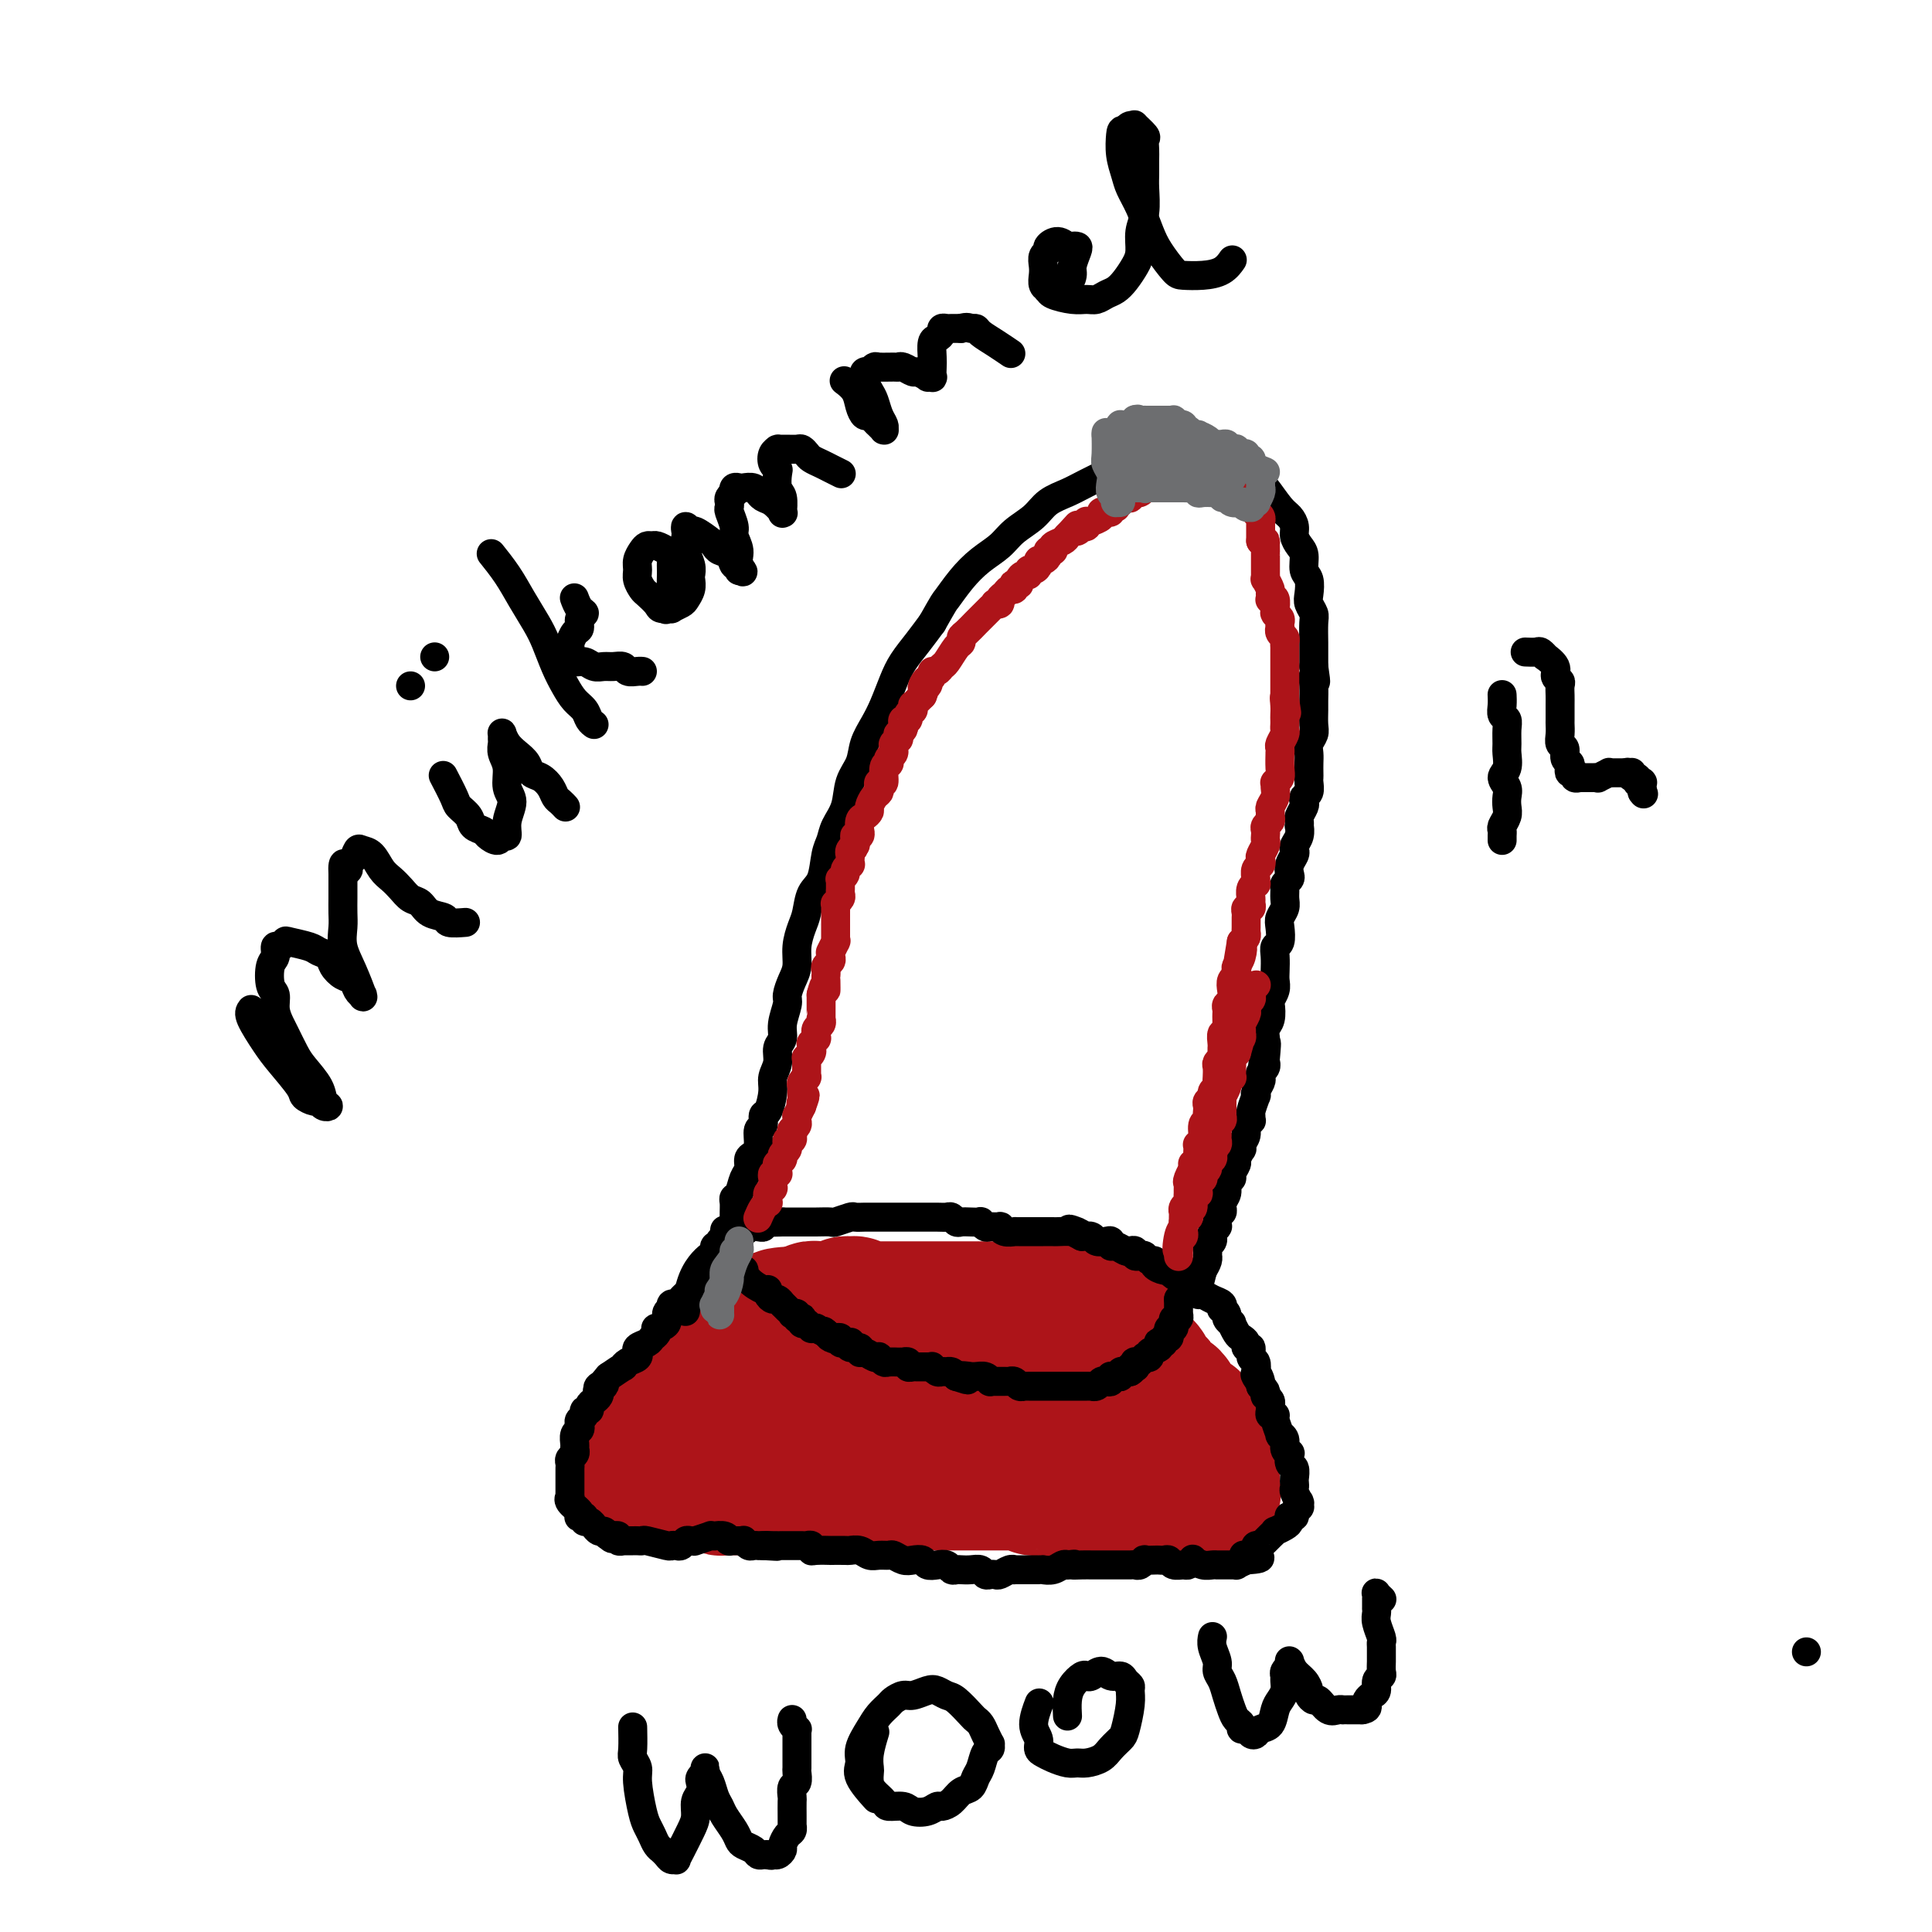 <svg viewBox='0 0 400 400' version='1.1' xmlns='http://www.w3.org/2000/svg' xmlns:xlink='http://www.w3.org/1999/xlink'><g fill='none' stroke='#AD1419' stroke-width='6' stroke-linecap='round' stroke-linejoin='round'><path d='M152,295c0.000,0.000 0.000,0.000 0,0c0.000,0.000 0.000,0.000 0,0'/><path d='M155,273c0.119,-0.177 0.238,-0.353 0,0c-0.238,0.353 -0.834,1.237 -1,2c-0.166,0.763 0.096,1.407 0,2c-0.096,0.593 -0.552,1.135 -1,2c-0.448,0.865 -0.890,2.051 -1,3c-0.110,0.949 0.111,1.659 0,2c-0.111,0.341 -0.555,0.313 -1,1c-0.445,0.687 -0.890,2.088 -1,3c-0.110,0.912 0.115,1.336 0,2c-0.115,0.664 -0.571,1.567 -1,2c-0.429,0.433 -0.833,0.396 -1,1c-0.167,0.604 -0.097,1.849 0,3c0.097,1.151 0.222,2.206 0,3c-0.222,0.794 -0.792,1.326 -1,2c-0.208,0.674 -0.056,1.490 0,2c0.056,0.510 0.015,0.715 0,1c-0.015,0.285 -0.005,0.650 0,1c0.005,0.350 0.005,0.685 0,1c-0.005,0.315 -0.015,0.609 0,1c0.015,0.391 0.057,0.879 0,1c-0.057,0.121 -0.211,-0.126 0,0c0.211,0.126 0.789,0.626 1,1c0.211,0.374 0.057,0.622 0,1c-0.057,0.378 -0.016,0.886 0,1c0.016,0.114 0.008,-0.166 0,0c-0.008,0.166 -0.017,0.779 0,1c0.017,0.221 0.061,0.049 0,0c-0.061,-0.049 -0.227,0.026 0,0c0.227,-0.026 0.849,-0.151 1,0c0.151,0.151 -0.167,0.579 0,1c0.167,0.421 0.821,0.834 1,1c0.179,0.166 -0.117,0.083 0,0c0.117,-0.083 0.646,-0.167 1,0c0.354,0.167 0.531,0.583 1,1c0.469,0.417 1.229,0.833 2,1c0.771,0.167 1.554,0.083 2,0c0.446,-0.083 0.556,-0.167 1,0c0.444,0.167 1.222,0.583 2,1'/><path d='M159,317c1.734,0.464 1.570,0.124 2,0c0.430,-0.124 1.456,-0.033 2,0c0.544,0.033 0.607,0.009 1,0c0.393,-0.009 1.116,-0.002 2,0c0.884,0.002 1.927,0.001 3,0c1.073,-0.001 2.174,-0.000 3,0c0.826,0.000 1.376,0.000 2,0c0.624,-0.000 1.323,-0.000 2,0c0.677,0.000 1.333,0.000 2,0c0.667,-0.000 1.344,-0.000 2,0c0.656,0.000 1.292,0.001 2,0c0.708,-0.001 1.488,-0.004 3,0c1.512,0.004 3.756,0.015 5,0c1.244,-0.015 1.488,-0.057 2,0c0.512,0.057 1.292,0.212 2,0c0.708,-0.212 1.344,-0.793 2,-1c0.656,-0.207 1.331,-0.041 2,0c0.669,0.041 1.331,-0.041 2,0c0.669,0.041 1.345,0.207 2,0c0.655,-0.207 1.288,-0.788 2,-1c0.712,-0.212 1.504,-0.056 2,0c0.496,0.056 0.696,0.011 1,0c0.304,-0.011 0.713,0.011 1,0c0.287,-0.011 0.454,-0.056 1,0c0.546,0.056 1.472,0.211 2,0c0.528,-0.211 0.657,-0.789 1,-1c0.343,-0.211 0.899,-0.057 1,0c0.101,0.057 -0.253,0.015 0,0c0.253,-0.015 1.113,-0.004 2,0c0.887,0.004 1.800,0.001 2,0c0.200,-0.001 -0.312,0.001 0,0c0.312,-0.001 1.449,-0.005 2,0c0.551,0.005 0.515,0.019 1,0c0.485,-0.019 1.492,-0.071 2,0c0.508,0.071 0.516,0.264 1,0c0.484,-0.264 1.443,-0.985 2,-1c0.557,-0.015 0.713,0.675 1,1c0.287,0.325 0.707,0.283 1,0c0.293,-0.283 0.461,-0.808 1,-1c0.539,-0.192 1.450,-0.051 2,0c0.550,0.051 0.738,0.011 1,0c0.262,-0.011 0.596,0.007 1,0c0.404,-0.007 0.878,-0.040 1,0c0.122,0.040 -0.108,0.154 0,0c0.108,-0.154 0.554,-0.577 1,-1'/><path d='M234,312c11.841,-0.944 3.942,-0.805 1,-1c-2.942,-0.195 -0.928,-0.724 0,-1c0.928,-0.276 0.771,-0.300 1,-1c0.229,-0.700 0.845,-2.075 1,-3c0.155,-0.925 -0.151,-1.401 0,-2c0.151,-0.599 0.758,-1.320 1,-2c0.242,-0.680 0.117,-1.319 0,-2c-0.117,-0.681 -0.228,-1.404 0,-2c0.228,-0.596 0.794,-1.066 1,-2c0.206,-0.934 0.051,-2.334 0,-3c-0.051,-0.666 0.001,-0.598 0,-1c-0.001,-0.402 -0.057,-1.274 0,-2c0.057,-0.726 0.227,-1.307 0,-2c-0.227,-0.693 -0.849,-1.499 -1,-2c-0.151,-0.501 0.171,-0.697 0,-1c-0.171,-0.303 -0.834,-0.712 -1,-1c-0.166,-0.288 0.167,-0.456 0,-1c-0.167,-0.544 -0.833,-1.463 -1,-2c-0.167,-0.537 0.167,-0.693 0,-1c-0.167,-0.307 -0.833,-0.766 -1,-1c-0.167,-0.234 0.166,-0.244 0,-1c-0.166,-0.756 -0.832,-2.257 -1,-3c-0.168,-0.743 0.161,-0.729 0,-1c-0.161,-0.271 -0.813,-0.828 -1,-1c-0.187,-0.172 0.089,0.041 0,0c-0.089,-0.041 -0.545,-0.336 -1,-1c-0.455,-0.664 -0.908,-1.699 -1,-2c-0.092,-0.301 0.179,0.131 0,0c-0.179,-0.131 -0.807,-0.823 -1,-1c-0.193,-0.177 0.051,0.163 0,0c-0.051,-0.163 -0.395,-0.827 -1,-1c-0.605,-0.173 -1.471,0.146 -2,0c-0.529,-0.146 -0.722,-0.756 -1,-1c-0.278,-0.244 -0.642,-0.122 -1,0c-0.358,0.122 -0.711,0.243 -1,0c-0.289,-0.243 -0.513,-0.849 -1,-1c-0.487,-0.151 -1.237,0.152 -2,0c-0.763,-0.152 -1.539,-0.759 -2,-1c-0.461,-0.241 -0.605,-0.117 -1,0c-0.395,0.117 -1.039,0.228 -2,0c-0.961,-0.228 -2.238,-0.793 -3,-1c-0.762,-0.207 -1.008,-0.055 -2,0c-0.992,0.055 -2.729,0.015 -4,0c-1.271,-0.015 -2.078,-0.004 -3,0c-0.922,0.004 -1.961,0.002 -3,0'/><path d='M201,264c-5.000,-0.552 -3.000,0.569 -3,1c0.000,0.431 -2.000,0.172 -3,0c-1.000,-0.172 -1.001,-0.257 -2,0c-0.999,0.257 -2.995,0.857 -4,1c-1.005,0.143 -1.019,-0.172 -2,0c-0.981,0.172 -2.930,0.830 -4,1c-1.070,0.170 -1.263,-0.147 -2,0c-0.737,0.147 -2.019,0.757 -3,1c-0.981,0.243 -1.663,0.118 -2,0c-0.337,-0.118 -0.331,-0.229 -1,0c-0.669,0.229 -2.013,0.797 -3,1c-0.987,0.203 -1.616,0.040 -2,0c-0.384,-0.040 -0.522,0.042 -1,0c-0.478,-0.042 -1.295,-0.207 -2,0c-0.705,0.207 -1.296,0.787 -2,1c-0.704,0.213 -1.519,0.061 -2,0c-0.481,-0.061 -0.626,-0.030 -1,0c-0.374,0.030 -0.976,0.061 -1,0c-0.024,-0.061 0.530,-0.212 0,0c-0.530,0.212 -2.145,0.788 -3,1c-0.855,0.212 -0.951,0.061 -1,0c-0.049,-0.061 -0.052,-0.030 0,0c0.052,0.030 0.159,0.061 0,0c-0.159,-0.061 -0.582,-0.212 -1,0c-0.418,0.212 -0.829,0.788 -1,1c-0.171,0.212 -0.101,0.061 0,0c0.101,-0.061 0.234,-0.030 0,0c-0.234,0.030 -0.833,0.061 -1,0c-0.167,-0.061 0.099,-0.212 0,0c-0.099,0.212 -0.562,0.788 -1,1c-0.438,0.212 -0.853,0.059 -1,0c-0.147,-0.059 -0.028,-0.025 0,0c0.028,0.025 -0.034,0.042 0,0c0.034,-0.042 0.164,-0.143 0,0c-0.164,0.143 -0.622,0.531 -1,1c-0.378,0.469 -0.675,1.018 -1,2c-0.325,0.982 -0.679,2.398 -1,3c-0.321,0.602 -0.611,0.392 -1,1c-0.389,0.608 -0.879,2.036 -1,3c-0.121,0.964 0.126,1.465 0,2c-0.126,0.535 -0.625,1.105 -1,2c-0.375,0.895 -0.626,2.116 -1,3c-0.374,0.884 -0.870,1.430 -1,2c-0.130,0.570 0.106,1.163 0,2c-0.106,0.837 -0.553,1.919 -1,3'/><path d='M143,297c-1.618,4.121 -1.165,2.423 -1,2c0.165,-0.423 0.040,0.428 0,1c-0.040,0.572 0.006,0.867 0,1c-0.006,0.133 -0.062,0.106 0,0c0.062,-0.106 0.242,-0.292 0,0c-0.242,0.292 -0.908,1.061 0,0c0.908,-1.061 3.388,-3.954 5,-6c1.612,-2.046 2.356,-3.247 3,-4c0.644,-0.753 1.187,-1.059 2,-2c0.813,-0.941 1.895,-2.517 3,-4c1.105,-1.483 2.232,-2.873 3,-4c0.768,-1.127 1.175,-1.990 2,-3c0.825,-1.010 2.066,-2.166 3,-3c0.934,-0.834 1.560,-1.346 2,-2c0.440,-0.654 0.693,-1.449 1,-2c0.307,-0.551 0.669,-0.858 1,-1c0.331,-0.142 0.630,-0.121 1,0c0.370,0.121 0.812,0.341 1,0c0.188,-0.341 0.122,-1.243 0,-1c-0.122,0.243 -0.301,1.632 -1,3c-0.699,1.368 -1.919,2.716 -3,4c-1.081,1.284 -2.023,2.506 -3,4c-0.977,1.494 -1.990,3.261 -3,5c-1.010,1.739 -2.016,3.448 -3,5c-0.984,1.552 -1.947,2.945 -3,4c-1.053,1.055 -2.195,1.771 -3,3c-0.805,1.229 -1.274,2.970 -2,4c-0.726,1.030 -1.708,1.348 -2,2c-0.292,0.652 0.107,1.639 0,2c-0.107,0.361 -0.721,0.097 -1,0c-0.279,-0.097 -0.223,-0.028 0,0c0.223,0.028 0.611,0.014 1,0'/><path d='M146,305c-2.827,5.053 0.604,0.185 2,-2c1.396,-2.185 0.755,-1.689 1,-2c0.245,-0.311 1.375,-1.431 2,-2c0.625,-0.569 0.746,-0.587 1,-1c0.254,-0.413 0.642,-1.220 1,-2c0.358,-0.780 0.685,-1.533 1,-2c0.315,-0.467 0.619,-0.647 1,-1c0.381,-0.353 0.838,-0.880 1,-1c0.162,-0.120 0.029,0.168 0,0c-0.029,-0.168 0.045,-0.791 0,-1c-0.045,-0.209 -0.208,-0.005 0,0c0.208,0.005 0.787,-0.191 1,0c0.213,0.191 0.061,0.769 0,1c-0.061,0.231 -0.030,0.116 0,0'/></g>
<g fill='none' stroke='#AD1419' stroke-width='28' stroke-linecap='round' stroke-linejoin='round'><path d='M152,297c-0.227,-0.001 -0.454,-0.001 0,0c0.454,0.001 1.590,0.004 2,0c0.410,-0.004 0.096,-0.015 0,0c-0.096,0.015 0.027,0.057 0,0c-0.027,-0.057 -0.204,-0.215 0,0c0.204,0.215 0.788,0.801 1,1c0.212,0.199 0.053,0.012 0,0c-0.053,-0.012 -0.000,0.151 0,0c0.000,-0.151 -0.053,-0.618 0,-1c0.053,-0.382 0.211,-0.680 0,-1c-0.211,-0.320 -0.793,-0.662 -1,-1c-0.207,-0.338 -0.040,-0.673 0,-1c0.040,-0.327 -0.046,-0.646 0,-1c0.046,-0.354 0.225,-0.744 0,-1c-0.225,-0.256 -0.854,-0.378 -1,-1c-0.146,-0.622 0.192,-1.744 0,-2c-0.192,-0.256 -0.912,0.356 -1,0c-0.088,-0.356 0.456,-1.678 1,-3'/><path d='M153,286c-0.372,-2.032 -0.302,-1.111 0,-1c0.302,0.111 0.836,-0.586 1,-1c0.164,-0.414 -0.043,-0.545 0,-1c0.043,-0.455 0.338,-1.235 1,-2c0.662,-0.765 1.693,-1.515 2,-2c0.307,-0.485 -0.110,-0.704 0,-1c0.110,-0.296 0.748,-0.668 1,-1c0.252,-0.332 0.118,-0.623 0,-1c-0.118,-0.377 -0.219,-0.839 0,-1c0.219,-0.161 0.759,-0.020 1,0c0.241,0.020 0.182,-0.080 0,0c-0.182,0.080 -0.486,0.342 -1,1c-0.514,0.658 -1.239,1.713 -2,3c-0.761,1.287 -1.557,2.805 -2,4c-0.443,1.195 -0.534,2.067 -1,3c-0.466,0.933 -1.306,1.926 -2,3c-0.694,1.074 -1.243,2.229 -2,3c-0.757,0.771 -1.723,1.158 -2,2c-0.277,0.842 0.136,2.138 0,3c-0.136,0.862 -0.821,1.292 -1,2c-0.179,0.708 0.147,1.696 0,2c-0.147,0.304 -0.768,-0.076 -1,0c-0.232,0.076 -0.076,0.609 0,1c0.076,0.391 0.071,0.641 0,1c-0.071,0.359 -0.208,0.825 0,1c0.208,0.175 0.760,0.057 1,0c0.240,-0.057 0.169,-0.054 0,0c-0.169,0.054 -0.437,0.159 0,0c0.437,-0.159 1.579,-0.581 2,-1c0.421,-0.419 0.120,-0.834 0,-1c-0.120,-0.166 -0.060,-0.083 0,0'/><path d='M148,302c0.647,-0.310 0.766,-0.084 1,0c0.234,0.084 0.584,0.026 1,0c0.416,-0.026 0.899,-0.021 1,0c0.101,0.021 -0.180,0.058 0,0c0.180,-0.058 0.822,-0.212 1,0c0.178,0.212 -0.107,0.789 0,1c0.107,0.211 0.606,0.057 1,0c0.394,-0.057 0.683,-0.015 1,0c0.317,0.015 0.663,0.004 1,0c0.337,-0.004 0.664,-0.001 1,0c0.336,0.001 0.681,0.000 1,0c0.319,-0.000 0.613,-0.000 1,0c0.387,0.000 0.867,0.001 1,0c0.133,-0.001 -0.080,-0.004 0,0c0.080,0.004 0.455,0.015 1,0c0.545,-0.015 1.262,-0.057 2,0c0.738,0.057 1.497,0.211 2,0c0.503,-0.211 0.751,-0.789 1,-1c0.249,-0.211 0.501,-0.057 1,0c0.499,0.057 1.247,0.015 2,0c0.753,-0.015 1.511,-0.004 2,0c0.489,0.004 0.708,0.000 1,0c0.292,-0.000 0.656,0.004 1,0c0.344,-0.004 0.668,-0.015 1,0c0.332,0.015 0.672,0.057 1,0c0.328,-0.057 0.643,-0.211 1,0c0.357,0.211 0.758,0.789 1,1c0.242,0.211 0.327,0.057 1,0c0.673,-0.057 1.934,-0.016 3,0c1.066,0.016 1.938,0.008 2,0c0.062,-0.008 -0.684,-0.016 0,0c0.684,0.016 2.798,0.057 4,0c1.202,-0.057 1.492,-0.211 2,0c0.508,0.211 1.235,0.789 2,1c0.765,0.211 1.570,0.056 2,0c0.430,-0.056 0.486,-0.014 1,0c0.514,0.014 1.486,0.001 2,0c0.514,-0.001 0.571,0.010 1,0c0.429,-0.010 1.231,-0.041 2,0c0.769,0.041 1.505,0.155 2,0c0.495,-0.155 0.747,-0.577 1,-1'/><path d='M201,303c8.373,0.137 2.807,-0.020 1,0c-1.807,0.020 0.146,0.215 1,0c0.854,-0.215 0.610,-0.842 1,-1c0.390,-0.158 1.414,0.154 2,0c0.586,-0.154 0.734,-0.773 1,-1c0.266,-0.227 0.649,-0.061 1,0c0.351,0.061 0.672,0.016 1,0c0.328,-0.016 0.665,-0.004 1,0c0.335,0.004 0.667,0.001 1,0c0.333,-0.001 0.666,-0.000 1,0c0.334,0.000 0.668,0.000 1,0c0.332,-0.000 0.663,-0.000 1,0c0.337,0.000 0.681,-0.000 1,0c0.319,0.000 0.614,0.000 1,0c0.386,-0.000 0.863,-0.000 1,0c0.137,0.000 -0.068,0.000 0,0c0.068,-0.000 0.407,-0.001 1,0c0.593,0.001 1.438,0.004 2,0c0.562,-0.004 0.839,-0.016 1,0c0.161,0.016 0.205,0.061 0,0c-0.205,-0.061 -0.659,-0.228 0,0c0.659,0.228 2.432,0.849 3,1c0.568,0.151 -0.068,-0.170 0,0c0.068,0.170 0.842,0.830 1,1c0.158,0.170 -0.298,-0.151 0,0c0.298,0.151 1.351,0.772 2,1c0.649,0.228 0.896,0.061 1,0c0.104,-0.061 0.066,-0.016 0,0c-0.066,0.016 -0.161,0.004 0,0c0.161,-0.004 0.578,-0.001 1,0c0.422,0.001 0.849,0.000 1,0c0.151,-0.000 0.027,-0.000 0,0c-0.027,0.000 0.044,-0.000 0,0c-0.044,0.000 -0.204,0.001 0,0c0.204,-0.001 0.770,-0.003 1,0c0.230,0.003 0.122,0.012 0,0c-0.122,-0.012 -0.258,-0.045 0,0c0.258,0.045 0.909,0.167 1,0c0.091,-0.167 -0.378,-0.622 0,-1c0.378,-0.378 1.602,-0.679 2,-1c0.398,-0.321 -0.029,-0.663 0,-1c0.029,-0.337 0.515,-0.668 1,-1'/><path d='M235,300c0.713,-0.858 -0.005,-1.005 0,-1c0.005,0.005 0.733,0.160 1,0c0.267,-0.160 0.072,-0.634 0,-1c-0.072,-0.366 -0.019,-0.623 0,-1c0.019,-0.377 0.006,-0.875 0,-1c-0.006,-0.125 -0.005,0.121 0,0c0.005,-0.121 0.016,-0.609 0,-1c-0.016,-0.391 -0.057,-0.685 0,-1c0.057,-0.315 0.212,-0.651 0,-1c-0.212,-0.349 -0.793,-0.709 -1,-1c-0.207,-0.291 -0.041,-0.512 0,-1c0.041,-0.488 -0.041,-1.244 0,-2c0.041,-0.756 0.207,-1.511 0,-2c-0.207,-0.489 -0.788,-0.712 -1,-1c-0.212,-0.288 -0.056,-0.642 0,-1c0.056,-0.358 0.011,-0.721 0,-1c-0.011,-0.279 0.011,-0.474 0,-1c-0.011,-0.526 -0.054,-1.383 0,-2c0.054,-0.617 0.207,-0.992 0,-1c-0.207,-0.008 -0.773,0.353 -1,0c-0.227,-0.353 -0.114,-1.419 0,-2c0.114,-0.581 0.228,-0.677 0,-1c-0.228,-0.323 -0.797,-0.874 -1,-1c-0.203,-0.126 -0.041,0.172 0,0c0.041,-0.172 -0.041,-0.816 0,-1c0.041,-0.184 0.204,0.091 0,0c-0.204,-0.091 -0.776,-0.546 -1,-1c-0.224,-0.454 -0.102,-0.905 0,-1c0.102,-0.095 0.182,0.167 0,0c-0.182,-0.167 -0.626,-0.763 -1,-1c-0.374,-0.237 -0.678,-0.116 -1,0c-0.322,0.116 -0.663,0.227 -1,0c-0.337,-0.227 -0.671,-0.793 -1,-1c-0.329,-0.207 -0.651,-0.055 -1,0c-0.349,0.055 -0.723,0.015 -1,0c-0.277,-0.015 -0.458,-0.004 -1,0c-0.542,0.004 -1.444,0.001 -2,0c-0.556,-0.001 -0.765,-0.000 -1,0c-0.235,0.000 -0.497,0.000 -1,0c-0.503,-0.000 -1.248,-0.000 -2,0c-0.752,0.000 -1.510,0.000 -2,0c-0.490,-0.000 -0.711,-0.000 -1,0c-0.289,0.000 -0.644,0.000 -1,0'/><path d='M214,271c-2.520,-0.155 -0.821,-0.041 0,0c0.821,0.041 0.763,0.011 0,0c-0.763,-0.011 -2.232,-0.003 -3,0c-0.768,0.003 -0.836,0.001 -1,0c-0.164,-0.001 -0.426,-0.000 -1,0c-0.574,0.000 -1.462,0.000 -2,0c-0.538,-0.000 -0.725,-0.000 -1,0c-0.275,0.000 -0.637,0.000 -1,0c-0.363,-0.000 -0.727,-0.000 -1,0c-0.273,0.000 -0.456,0.000 -1,0c-0.544,-0.000 -1.450,-0.000 -2,0c-0.550,0.000 -0.743,0.000 -1,0c-0.257,-0.000 -0.579,-0.000 -1,0c-0.421,0.000 -0.943,0.000 -1,0c-0.057,-0.000 0.350,-0.000 0,0c-0.350,0.000 -1.459,-0.000 -2,0c-0.541,0.000 -0.515,0.000 -1,0c-0.485,-0.000 -1.481,-0.000 -2,0c-0.519,0.000 -0.560,0.000 -1,0c-0.440,-0.000 -1.279,-0.000 -2,0c-0.721,0.000 -1.324,0.000 -2,0c-0.676,-0.000 -1.424,-0.000 -2,0c-0.576,0.000 -0.980,0.000 -1,0c-0.020,-0.000 0.346,-0.000 0,0c-0.346,0.000 -1.402,0.000 -2,0c-0.598,-0.000 -0.737,-0.000 -1,0c-0.263,0.000 -0.649,0.001 -1,0c-0.351,-0.001 -0.668,-0.004 -1,0c-0.332,0.004 -0.681,0.015 -1,0c-0.319,-0.015 -0.610,-0.058 -1,0c-0.390,0.058 -0.880,0.215 -1,0c-0.120,-0.215 0.128,-0.804 0,-1c-0.128,-0.196 -0.633,-0.000 -1,0c-0.367,0.000 -0.595,-0.196 -1,0c-0.405,0.196 -0.988,0.785 -1,1c-0.012,0.215 0.548,0.058 0,0c-0.548,-0.058 -2.202,-0.017 -3,0c-0.798,0.017 -0.738,0.008 -1,0c-0.262,-0.008 -0.847,-0.016 -1,0c-0.153,0.016 0.124,0.056 0,0c-0.124,-0.056 -0.649,-0.207 -1,0c-0.351,0.207 -0.529,0.774 -1,1c-0.471,0.226 -1.236,0.113 -2,0'/><path d='M165,272c-7.516,0.378 -1.807,0.822 0,1c1.807,0.178 -0.289,0.090 -1,0c-0.711,-0.090 -0.037,-0.182 0,0c0.037,0.182 -0.564,0.637 -1,1c-0.436,0.363 -0.707,0.635 -1,1c-0.293,0.365 -0.607,0.824 -1,1c-0.393,0.176 -0.865,0.070 -1,0c-0.135,-0.070 0.067,-0.102 0,0c-0.067,0.102 -0.403,0.338 -1,1c-0.597,0.662 -1.455,1.749 -2,2c-0.545,0.251 -0.777,-0.335 -1,0c-0.223,0.335 -0.437,1.591 -1,2c-0.563,0.409 -1.475,-0.030 -2,0c-0.525,0.030 -0.665,0.529 -1,1c-0.335,0.471 -0.867,0.913 -1,1c-0.133,0.087 0.133,-0.183 0,0c-0.133,0.183 -0.666,0.819 -1,1c-0.334,0.181 -0.470,-0.092 -1,0c-0.530,0.092 -1.455,0.549 -2,1c-0.545,0.451 -0.709,0.895 -1,1c-0.291,0.105 -0.709,-0.130 -1,0c-0.291,0.130 -0.454,0.625 -1,1c-0.546,0.375 -1.474,0.630 -2,1c-0.526,0.370 -0.649,0.856 -1,1c-0.351,0.144 -0.930,-0.053 -1,0c-0.070,0.053 0.370,0.357 0,1c-0.370,0.643 -1.548,1.626 -2,2c-0.452,0.374 -0.176,0.138 0,0c0.176,-0.138 0.253,-0.177 0,0c-0.253,0.177 -0.837,0.572 -1,1c-0.163,0.428 0.096,0.889 0,1c-0.096,0.111 -0.546,-0.129 -1,0c-0.454,0.129 -0.910,0.626 -1,1c-0.090,0.374 0.187,0.626 0,1c-0.187,0.374 -0.839,0.870 -1,1c-0.161,0.130 0.168,-0.106 0,0c-0.168,0.106 -0.833,0.554 -1,1c-0.167,0.446 0.165,0.890 0,1c-0.165,0.110 -0.828,-0.115 -1,0c-0.172,0.115 0.146,0.569 0,1c-0.146,0.431 -0.756,0.837 -1,1c-0.244,0.163 -0.122,0.081 0,0'/><path d='M131,301c-1.547,1.813 -0.413,0.346 0,0c0.413,-0.346 0.107,0.429 0,1c-0.107,0.571 -0.015,0.937 0,1c0.015,0.063 -0.049,-0.175 0,0c0.049,0.175 0.210,0.765 0,1c-0.210,0.235 -0.791,0.114 -1,0c-0.209,-0.114 -0.046,-0.223 0,0c0.046,0.223 -0.027,0.778 0,1c0.027,0.222 0.153,0.112 0,0c-0.153,-0.112 -0.584,-0.226 0,0c0.584,0.226 2.185,0.793 3,1c0.815,0.207 0.845,0.056 1,0c0.155,-0.056 0.436,-0.015 1,0c0.564,0.015 1.412,0.004 2,0c0.588,-0.004 0.916,-0.002 1,0c0.084,0.002 -0.076,0.004 0,0c0.076,-0.004 0.387,-0.015 1,0c0.613,0.015 1.529,0.056 2,0c0.471,-0.056 0.497,-0.207 1,0c0.503,0.207 1.481,0.774 2,1c0.519,0.226 0.577,0.113 1,0c0.423,-0.113 1.212,-0.226 2,0c0.788,0.226 1.576,0.793 2,1c0.424,0.207 0.484,0.056 1,0c0.516,-0.056 1.487,-0.015 2,0c0.513,0.015 0.568,0.004 1,0c0.432,-0.004 1.242,-0.001 2,0c0.758,0.001 1.464,0.000 2,0c0.536,-0.000 0.903,-0.000 1,0c0.097,0.000 -0.076,0.000 0,0c0.076,-0.000 0.402,-0.000 1,0c0.598,0.000 1.469,0.000 2,0c0.531,-0.000 0.723,-0.000 1,0c0.277,0.000 0.638,0.000 1,0'/><path d='M163,308c4.754,0.309 1.640,0.083 1,0c-0.640,-0.083 1.195,-0.022 2,0c0.805,0.022 0.582,0.006 1,0c0.418,-0.006 1.478,-0.002 2,0c0.522,0.002 0.507,0.000 1,0c0.493,-0.000 1.493,0.001 2,0c0.507,-0.001 0.520,-0.004 1,0c0.480,0.004 1.427,0.015 2,0c0.573,-0.015 0.773,-0.057 1,0c0.227,0.057 0.481,0.211 1,0c0.519,-0.211 1.304,-0.789 2,-1c0.696,-0.211 1.302,-0.057 2,0c0.698,0.057 1.486,0.015 2,0c0.514,-0.015 0.753,-0.004 1,0c0.247,0.004 0.500,0.001 1,0c0.500,-0.001 1.246,-0.000 2,0c0.754,0.000 1.515,0.000 2,0c0.485,-0.000 0.693,-0.000 1,0c0.307,0.000 0.712,0.000 1,0c0.288,-0.000 0.458,-0.000 1,0c0.542,0.000 1.458,0.000 2,0c0.542,-0.000 0.712,-0.000 1,0c0.288,0.000 0.693,-0.000 1,0c0.307,0.000 0.515,0.000 1,0c0.485,-0.000 1.247,-0.000 2,0c0.753,0.000 1.496,0.000 2,0c0.504,-0.000 0.769,-0.000 1,0c0.231,0.000 0.429,0.000 1,0c0.571,-0.000 1.514,-0.000 2,0c0.486,0.000 0.515,0.000 1,0c0.485,-0.000 1.425,-0.001 2,0c0.575,0.001 0.784,0.004 1,0c0.216,-0.004 0.438,-0.015 1,0c0.562,0.015 1.463,0.057 2,0c0.537,-0.057 0.711,-0.212 1,0c0.289,0.212 0.692,0.793 1,1c0.308,0.207 0.520,0.041 1,0c0.480,-0.041 1.227,0.041 2,0c0.773,-0.041 1.574,-0.207 2,0c0.426,0.207 0.479,0.788 1,1c0.521,0.212 1.509,0.057 2,0c0.491,-0.057 0.485,-0.015 1,0c0.515,0.015 1.550,0.004 2,0c0.450,-0.004 0.313,-0.001 1,0c0.687,0.001 2.196,0.000 3,0c0.804,-0.000 0.902,-0.000 1,0'/><path d='M230,309c10.709,0.171 3.982,0.098 2,0c-1.982,-0.098 0.782,-0.223 2,0c1.218,0.223 0.890,0.792 1,1c0.110,0.208 0.659,0.055 1,0c0.341,-0.055 0.473,-0.011 1,0c0.527,0.011 1.450,-0.011 2,0c0.550,0.011 0.726,0.056 1,0c0.274,-0.056 0.647,-0.211 1,0c0.353,0.211 0.687,0.789 1,1c0.313,0.211 0.606,0.057 1,0c0.394,-0.057 0.889,-0.015 1,0c0.111,0.015 -0.163,0.004 0,0c0.163,-0.004 0.765,-0.001 1,0c0.235,0.001 0.105,0.000 0,0c-0.105,-0.000 -0.186,-0.000 0,0c0.186,0.000 0.639,0.000 1,0c0.361,-0.000 0.632,-0.000 1,0c0.368,0.000 0.834,0.000 1,0c0.166,-0.000 0.030,-0.000 0,0c-0.030,0.000 0.044,0.000 0,0c-0.044,-0.000 -0.207,-0.001 0,0c0.207,0.001 0.786,0.002 1,0c0.214,-0.002 0.065,-0.008 0,0c-0.065,0.008 -0.046,0.031 0,0c0.046,-0.031 0.117,-0.117 0,0c-0.117,0.117 -0.424,0.435 0,0c0.424,-0.435 1.578,-1.624 2,-2c0.422,-0.376 0.113,0.059 0,0c-0.113,-0.059 -0.030,-0.612 0,-1c0.030,-0.388 0.008,-0.609 0,-1c-0.008,-0.391 -0.002,-0.951 0,-1c0.002,-0.049 0.001,0.415 0,0c-0.001,-0.415 -0.000,-1.707 0,-3'/><path d='M251,303c0.308,-1.461 0.079,-1.113 0,-1c-0.079,0.113 -0.007,-0.007 0,0c0.007,0.007 -0.051,0.142 0,0c0.051,-0.142 0.211,-0.559 0,-1c-0.211,-0.441 -0.791,-0.904 -1,-1c-0.209,-0.096 -0.046,0.177 0,0c0.046,-0.177 -0.025,-0.803 0,-1c0.025,-0.197 0.146,0.036 0,0c-0.146,-0.036 -0.560,-0.339 -1,-1c-0.440,-0.661 -0.905,-1.679 -1,-2c-0.095,-0.321 0.181,0.053 0,0c-0.181,-0.053 -0.818,-0.535 -1,-1c-0.182,-0.465 0.092,-0.912 0,-1c-0.092,-0.088 -0.551,0.184 -1,0c-0.449,-0.184 -0.890,-0.822 -1,-1c-0.110,-0.178 0.111,0.106 0,0c-0.111,-0.106 -0.555,-0.601 -1,-1c-0.445,-0.399 -0.893,-0.702 -1,-1c-0.107,-0.298 0.126,-0.590 0,-1c-0.126,-0.410 -0.612,-0.937 -1,-1c-0.388,-0.063 -0.678,0.339 -1,0c-0.322,-0.339 -0.676,-1.418 -1,-2c-0.324,-0.582 -0.616,-0.668 -1,-1c-0.384,-0.332 -0.858,-0.911 -1,-1c-0.142,-0.089 0.050,0.312 0,0c-0.050,-0.312 -0.342,-1.337 -1,-2c-0.658,-0.663 -1.681,-0.965 -2,-1c-0.319,-0.035 0.065,0.197 0,0c-0.065,-0.197 -0.581,-0.823 -1,-1c-0.419,-0.177 -0.742,0.096 -1,0c-0.258,-0.096 -0.452,-0.562 -1,-1c-0.548,-0.438 -1.449,-0.850 -2,-1c-0.551,-0.150 -0.753,-0.040 -1,0c-0.247,0.040 -0.539,0.010 -1,0c-0.461,-0.010 -1.092,0.001 -2,0c-0.908,-0.001 -2.092,-0.014 -3,0c-0.908,0.014 -1.539,0.056 -2,0c-0.461,-0.056 -0.754,-0.211 -1,0c-0.246,0.211 -0.447,0.788 -1,1c-0.553,0.212 -1.458,0.060 -2,0c-0.542,-0.060 -0.723,-0.026 -1,0c-0.277,0.026 -0.652,0.046 -1,0c-0.348,-0.046 -0.671,-0.156 -1,0c-0.329,0.156 -0.665,0.578 -1,1'/><path d='M213,281c-3.113,0.156 -1.397,0.045 -1,0c0.397,-0.045 -0.526,-0.026 -1,0c-0.474,0.026 -0.498,0.059 -1,0c-0.502,-0.059 -1.481,-0.208 -2,0c-0.519,0.208 -0.577,0.774 -1,1c-0.423,0.226 -1.212,0.113 -2,0c-0.788,-0.113 -1.577,-0.226 -2,0c-0.423,0.226 -0.481,0.793 -1,1c-0.519,0.207 -1.500,0.055 -2,0c-0.500,-0.055 -0.520,-0.015 -1,0c-0.480,0.015 -1.419,0.003 -2,0c-0.581,-0.003 -0.803,0.003 -1,0c-0.197,-0.003 -0.370,-0.015 -1,0c-0.630,0.015 -1.717,0.056 -2,0c-0.283,-0.056 0.238,-0.211 0,0c-0.238,0.211 -1.233,0.788 -2,1c-0.767,0.212 -1.305,0.061 -2,0c-0.695,-0.061 -1.549,-0.030 -2,0c-0.451,0.030 -0.501,0.061 -1,0c-0.499,-0.061 -1.447,-0.212 -2,0c-0.553,0.212 -0.711,0.789 -1,1c-0.289,0.211 -0.707,0.057 -1,0c-0.293,-0.057 -0.459,-0.015 -1,0c-0.541,0.015 -1.455,0.004 -2,0c-0.545,-0.004 -0.720,-0.002 -1,0c-0.280,0.002 -0.667,0.004 -1,0c-0.333,-0.004 -0.614,-0.015 -1,0c-0.386,0.015 -0.877,0.057 -1,0c-0.123,-0.057 0.120,-0.211 0,0c-0.120,0.211 -0.605,0.789 -1,1c-0.395,0.211 -0.701,0.057 -1,0c-0.299,-0.057 -0.591,-0.016 -1,0c-0.409,0.016 -0.935,0.008 -1,0c-0.065,-0.008 0.333,-0.016 0,0c-0.333,0.016 -1.396,0.057 -2,0c-0.604,-0.057 -0.749,-0.212 -1,0c-0.251,0.212 -0.607,0.793 -1,1c-0.393,0.207 -0.823,0.041 -1,0c-0.177,-0.041 -0.100,0.041 0,0c0.100,-0.041 0.223,-0.207 0,0c-0.223,0.207 -0.792,0.788 -1,1c-0.208,0.212 -0.056,0.057 0,0c0.056,-0.057 0.016,-0.016 0,0c-0.016,0.016 -0.008,0.008 0,0'/><path d='M165,288c-7.284,1.022 -1.495,0.078 1,0c2.495,-0.078 1.696,0.711 2,1c0.304,0.289 1.712,0.077 3,0c1.288,-0.077 2.456,-0.019 3,0c0.544,0.019 0.465,-0.002 1,0c0.535,0.002 1.685,0.025 3,0c1.315,-0.025 2.796,-0.100 4,0c1.204,0.100 2.132,0.373 3,1c0.868,0.627 1.677,1.608 2,2c0.323,0.392 0.162,0.196 0,0'/></g>
<g fill='none' stroke='#000000' stroke-width='6' stroke-linecap='round' stroke-linejoin='round'><path d='M152,257c0.235,-0.235 0.470,-0.470 0,0c-0.470,0.470 -1.645,1.646 -2,2c-0.355,0.354 0.111,-0.113 0,0c-0.111,0.113 -0.799,0.804 -1,1c-0.201,0.196 0.086,-0.105 0,0c-0.086,0.105 -0.545,0.616 -1,1c-0.455,0.384 -0.906,0.642 -1,1c-0.094,0.358 0.168,0.817 0,1c-0.168,0.183 -0.766,0.090 -1,0c-0.234,-0.090 -0.105,-0.178 0,0c0.105,0.178 0.187,0.621 0,1c-0.187,0.379 -0.643,0.694 -1,1c-0.357,0.306 -0.617,0.603 -1,1c-0.383,0.397 -0.890,0.894 -1,1c-0.110,0.106 0.178,-0.178 0,0c-0.178,0.178 -0.822,0.817 -1,1c-0.178,0.183 0.110,-0.091 0,0c-0.110,0.091 -0.617,0.546 -1,1c-0.383,0.454 -0.643,0.908 -1,1c-0.357,0.092 -0.812,-0.179 -1,0c-0.188,0.179 -0.111,0.808 0,1c0.111,0.192 0.254,-0.055 0,0c-0.254,0.055 -0.904,0.410 -1,1c-0.096,0.590 0.363,1.415 0,2c-0.363,0.585 -1.549,0.930 -2,1c-0.451,0.070 -0.167,-0.136 0,0c0.167,0.136 0.217,0.615 0,1c-0.217,0.385 -0.700,0.677 -1,1c-0.300,0.323 -0.419,0.678 -1,1c-0.581,0.322 -1.626,0.611 -2,1c-0.374,0.389 -0.076,0.879 0,1c0.076,0.121 -0.068,-0.127 0,0c0.068,0.127 0.350,0.628 0,1c-0.350,0.372 -1.331,0.615 -2,1c-0.669,0.385 -1.026,0.911 -1,1c0.026,0.089 0.436,-0.260 0,0c-0.436,0.260 -1.718,1.130 -3,2'/><path d='M126,285c-4.189,4.797 -1.661,2.791 -1,2c0.661,-0.791 -0.545,-0.367 -1,0c-0.455,0.367 -0.159,0.677 0,1c0.159,0.323 0.182,0.660 0,1c-0.182,0.340 -0.570,0.682 -1,1c-0.430,0.318 -0.904,0.610 -1,1c-0.096,0.390 0.184,0.878 0,1c-0.184,0.122 -0.833,-0.122 -1,0c-0.167,0.122 0.148,0.609 0,1c-0.148,0.391 -0.757,0.686 -1,1c-0.243,0.314 -0.118,0.647 0,1c0.118,0.353 0.229,0.724 0,1c-0.229,0.276 -0.797,0.455 -1,1c-0.203,0.545 -0.040,1.455 0,2c0.040,0.545 -0.042,0.723 0,1c0.042,0.277 0.207,0.652 0,1c-0.207,0.348 -0.788,0.668 -1,1c-0.212,0.332 -0.057,0.676 0,1c0.057,0.324 0.015,0.627 0,1c-0.015,0.373 -0.004,0.817 0,1c0.004,0.183 0.001,0.104 0,0c-0.001,-0.104 -0.000,-0.234 0,0c0.000,0.234 0.000,0.834 0,1c-0.000,0.166 -0.000,-0.100 0,0c0.000,0.100 0.000,0.565 0,1c-0.000,0.435 -0.000,0.838 0,1c0.000,0.162 0.001,0.081 0,0c-0.001,-0.081 -0.002,-0.163 0,0c0.002,0.163 0.008,0.572 0,1c-0.008,0.428 -0.030,0.875 0,1c0.030,0.125 0.112,-0.071 0,0c-0.112,0.071 -0.418,0.410 0,1c0.418,0.590 1.561,1.430 2,2c0.439,0.570 0.173,0.870 0,1c-0.173,0.130 -0.253,0.092 0,0c0.253,-0.092 0.837,-0.236 1,0c0.163,0.236 -0.097,0.852 0,1c0.097,0.148 0.551,-0.171 1,0c0.449,0.171 0.894,0.833 1,1c0.106,0.167 -0.126,-0.161 0,0c0.126,0.161 0.611,0.813 1,1c0.389,0.187 0.683,-0.089 1,0c0.317,0.089 0.659,0.545 1,1'/><path d='M126,318c1.255,1.083 0.393,0.289 0,0c-0.393,-0.289 -0.317,-0.074 0,0c0.317,0.074 0.874,0.006 1,0c0.126,-0.006 -0.178,0.051 0,0c0.178,-0.051 0.839,-0.210 1,0c0.161,0.210 -0.178,0.788 0,1c0.178,0.212 0.875,0.057 1,0c0.125,-0.057 -0.320,-0.016 0,0c0.320,0.016 1.407,0.008 2,0c0.593,-0.008 0.694,-0.016 1,0c0.306,0.016 0.817,0.057 1,0c0.183,-0.057 0.038,-0.210 1,0c0.962,0.210 3.031,0.785 4,1c0.969,0.215 0.836,0.072 1,0c0.164,-0.072 0.623,-0.072 1,0c0.377,0.072 0.672,0.216 1,0c0.328,-0.216 0.688,-0.794 1,-1c0.312,-0.206 0.576,-0.041 1,0c0.424,0.041 1.008,-0.042 1,0c-0.008,0.042 -0.606,0.208 0,0c0.606,-0.208 2.418,-0.789 3,-1c0.582,-0.211 -0.064,-0.053 0,0c0.064,0.053 0.840,0.000 1,0c0.160,-0.000 -0.296,0.053 0,0c0.296,-0.053 1.346,-0.210 2,0c0.654,0.210 0.914,0.788 1,1c0.086,0.212 -0.001,0.057 0,0c0.001,-0.057 0.091,-0.016 0,0c-0.091,0.016 -0.361,0.008 0,0c0.361,-0.008 1.353,-0.016 2,0c0.647,0.016 0.948,0.057 1,0c0.052,-0.057 -0.144,-0.211 0,0c0.144,0.211 0.630,0.789 1,1c0.370,0.211 0.625,0.057 1,0c0.375,-0.057 0.870,-0.015 1,0c0.130,0.015 -0.106,0.004 0,0c0.106,-0.004 0.553,-0.002 1,0'/><path d='M158,320c5.150,0.309 2.024,0.083 1,0c-1.024,-0.083 0.053,-0.022 1,0c0.947,0.022 1.763,0.006 2,0c0.237,-0.006 -0.106,-0.001 0,0c0.106,0.001 0.659,-0.001 1,0c0.341,0.001 0.469,0.004 1,0c0.531,-0.004 1.463,-0.015 2,0c0.537,0.015 0.678,0.057 1,0c0.322,-0.057 0.826,-0.211 1,0c0.174,0.211 0.019,0.789 0,1c-0.019,0.211 0.098,0.057 1,0c0.902,-0.057 2.587,-0.016 3,0c0.413,0.016 -0.447,0.008 0,0c0.447,-0.008 2.203,-0.016 3,0c0.797,0.016 0.637,0.057 1,0c0.363,-0.057 1.248,-0.212 2,0c0.752,0.212 1.370,0.793 2,1c0.630,0.207 1.271,0.042 2,0c0.729,-0.042 1.547,0.040 2,0c0.453,-0.040 0.540,-0.203 1,0c0.460,0.203 1.292,0.773 2,1c0.708,0.227 1.293,0.112 2,0c0.707,-0.112 1.537,-0.223 2,0c0.463,0.223 0.558,0.778 1,1c0.442,0.222 1.231,0.112 2,0c0.769,-0.112 1.518,-0.226 2,0c0.482,0.226 0.696,0.792 1,1c0.304,0.208 0.697,0.060 1,0c0.303,-0.060 0.515,-0.030 1,0c0.485,0.030 1.244,0.060 2,0c0.756,-0.060 1.511,-0.211 2,0c0.489,0.211 0.712,0.785 1,1c0.288,0.215 0.642,0.072 1,0c0.358,-0.072 0.721,-0.072 1,0c0.279,0.072 0.474,0.215 1,0c0.526,-0.215 1.383,-0.790 2,-1c0.617,-0.210 0.995,-0.056 1,0c0.005,0.056 -0.362,0.015 0,0c0.362,-0.015 1.455,-0.004 2,0c0.545,0.004 0.544,0.002 1,0c0.456,-0.002 1.369,-0.004 2,0c0.631,0.004 0.981,0.015 1,0c0.019,-0.015 -0.294,-0.056 0,0c0.294,0.056 1.195,0.207 2,0c0.805,-0.207 1.516,-0.774 2,-1c0.484,-0.226 0.742,-0.113 1,0'/><path d='M221,324c2.455,-0.309 1.091,-0.083 1,0c-0.091,0.083 1.089,0.022 2,0c0.911,-0.022 1.552,-0.006 2,0c0.448,0.006 0.701,0.002 1,0c0.299,-0.002 0.643,-0.000 1,0c0.357,0.000 0.725,0.000 1,0c0.275,-0.000 0.455,-0.000 1,0c0.545,0.000 1.455,0.001 2,0c0.545,-0.001 0.725,-0.004 1,0c0.275,0.004 0.646,0.015 1,0c0.354,-0.015 0.690,-0.057 1,0c0.310,0.057 0.594,0.211 1,0c0.406,-0.211 0.935,-0.788 1,-1c0.065,-0.212 -0.333,-0.058 0,0c0.333,0.058 1.398,0.019 2,0c0.602,-0.019 0.743,-0.020 1,0c0.257,0.020 0.632,0.059 1,0c0.368,-0.059 0.730,-0.215 1,0c0.270,0.215 0.449,0.803 1,1c0.551,0.197 1.474,0.004 2,0c0.526,-0.004 0.655,0.181 1,0c0.345,-0.181 0.905,-0.728 1,-1c0.095,-0.272 -0.277,-0.269 0,0c0.277,0.269 1.202,0.804 2,1c0.798,0.196 1.468,0.052 2,0c0.532,-0.052 0.926,-0.014 1,0c0.074,0.014 -0.174,0.004 0,0c0.174,-0.004 0.769,-0.001 1,0c0.231,0.001 0.099,0.000 0,0c-0.099,-0.000 -0.166,-0.000 0,0c0.166,0.000 0.565,0.001 1,0c0.435,-0.001 0.907,-0.003 1,0c0.093,0.003 -0.191,0.011 0,0c0.191,-0.011 0.859,-0.041 1,0c0.141,0.041 -0.245,0.155 0,0c0.245,-0.155 1.123,-0.577 2,-1'/><path d='M258,323c5.681,-0.393 1.383,-0.876 0,-1c-1.383,-0.124 0.151,0.111 1,0c0.849,-0.111 1.015,-0.569 1,-1c-0.015,-0.431 -0.212,-0.836 0,-1c0.212,-0.164 0.831,-0.086 1,0c0.169,0.086 -0.114,0.182 0,0c0.114,-0.182 0.626,-0.640 1,-1c0.374,-0.360 0.612,-0.621 1,-1c0.388,-0.379 0.927,-0.876 1,-1c0.073,-0.124 -0.321,0.124 0,0c0.321,-0.124 1.358,-0.621 2,-1c0.642,-0.379 0.889,-0.640 1,-1c0.111,-0.360 0.086,-0.818 0,-1c-0.086,-0.182 -0.233,-0.086 0,0c0.233,0.086 0.847,0.163 1,0c0.153,-0.163 -0.155,-0.566 0,-1c0.155,-0.434 0.775,-0.899 1,-1c0.225,-0.101 0.057,0.162 0,0c-0.057,-0.162 -0.001,-0.750 0,-1c0.001,-0.250 -0.052,-0.161 0,0c0.052,0.161 0.210,0.395 0,0c-0.210,-0.395 -0.787,-1.419 -1,-2c-0.213,-0.581 -0.061,-0.718 0,-1c0.061,-0.282 0.030,-0.710 0,-1c-0.030,-0.290 -0.060,-0.441 0,-1c0.060,-0.559 0.208,-1.525 0,-2c-0.208,-0.475 -0.773,-0.459 -1,-1c-0.227,-0.541 -0.118,-1.638 0,-2c0.118,-0.362 0.243,0.011 0,0c-0.243,-0.011 -0.854,-0.405 -1,-1c-0.146,-0.595 0.172,-1.389 0,-2c-0.172,-0.611 -0.835,-1.039 -1,-1c-0.165,0.039 0.166,0.543 0,0c-0.166,-0.543 -0.829,-2.135 -1,-3c-0.171,-0.865 0.151,-1.005 0,-1c-0.151,0.005 -0.776,0.155 -1,0c-0.224,-0.155 -0.046,-0.615 0,-1c0.046,-0.385 -0.039,-0.695 0,-1c0.039,-0.305 0.204,-0.607 0,-1c-0.204,-0.393 -0.776,-0.879 -1,-1c-0.224,-0.121 -0.099,0.121 0,0c0.099,-0.121 0.171,-0.606 0,-1c-0.171,-0.394 -0.586,-0.697 -1,-1'/><path d='M261,287c-1.178,-4.041 -0.124,-1.645 0,-1c0.124,0.645 -0.684,-0.462 -1,-1c-0.316,-0.538 -0.141,-0.508 0,-1c0.141,-0.492 0.249,-1.508 0,-2c-0.249,-0.492 -0.854,-0.461 -1,-1c-0.146,-0.539 0.169,-1.649 0,-2c-0.169,-0.351 -0.820,0.056 -1,0c-0.180,-0.056 0.110,-0.574 0,-1c-0.110,-0.426 -0.622,-0.758 -1,-1c-0.378,-0.242 -0.622,-0.393 -1,-1c-0.378,-0.607 -0.890,-1.669 -1,-2c-0.110,-0.331 0.180,0.070 0,0c-0.180,-0.070 -0.831,-0.610 -1,-1c-0.169,-0.390 0.145,-0.629 0,-1c-0.145,-0.371 -0.750,-0.874 -1,-1c-0.250,-0.126 -0.147,0.125 0,0c0.147,-0.125 0.337,-0.626 0,-1c-0.337,-0.374 -1.200,-0.622 -2,-1c-0.800,-0.378 -1.536,-0.888 -2,-1c-0.464,-0.112 -0.658,0.173 -1,0c-0.342,-0.173 -0.834,-0.803 -1,-1c-0.166,-0.197 -0.005,0.039 0,0c0.005,-0.039 -0.146,-0.354 -1,-1c-0.854,-0.646 -2.413,-1.622 -3,-2c-0.587,-0.378 -0.204,-0.156 0,0c0.204,0.156 0.227,0.248 0,0c-0.227,-0.248 -0.705,-0.836 -1,-1c-0.295,-0.164 -0.408,0.096 -1,0c-0.592,-0.096 -1.664,-0.548 -2,-1c-0.336,-0.452 0.064,-0.905 0,-1c-0.064,-0.095 -0.591,0.167 -1,0c-0.409,-0.167 -0.701,-0.763 -1,-1c-0.299,-0.237 -0.604,-0.115 -1,0c-0.396,0.115 -0.883,0.223 -1,0c-0.117,-0.223 0.137,-0.777 0,-1c-0.137,-0.223 -0.663,-0.116 -1,0c-0.337,0.116 -0.485,0.241 -1,0c-0.515,-0.241 -1.399,-0.848 -2,-1c-0.601,-0.152 -0.920,0.152 -1,0c-0.080,-0.152 0.078,-0.759 0,-1c-0.078,-0.241 -0.392,-0.116 -1,0c-0.608,0.116 -1.510,0.224 -2,0c-0.490,-0.224 -0.569,-0.778 -1,-1c-0.431,-0.222 -1.216,-0.111 -2,0'/><path d='M224,256c-4.699,-2.392 -1.945,-1.373 -1,-1c0.945,0.373 0.082,0.100 -1,0c-1.082,-0.100 -2.383,-0.027 -3,0c-0.617,0.027 -0.550,0.007 -1,0c-0.450,-0.007 -1.416,-0.002 -2,0c-0.584,0.002 -0.787,0.000 -1,0c-0.213,-0.000 -0.436,-0.000 -1,0c-0.564,0.000 -1.470,-0.000 -2,0c-0.530,0.000 -0.684,0.001 -1,0c-0.316,-0.001 -0.793,-0.004 -1,0c-0.207,0.004 -0.145,0.015 0,0c0.145,-0.015 0.372,-0.057 0,0c-0.372,0.057 -1.342,0.212 -2,0c-0.658,-0.212 -1.004,-0.793 -1,-1c0.004,-0.207 0.356,-0.041 0,0c-0.356,0.041 -1.422,-0.041 -2,0c-0.578,0.041 -0.669,0.207 -1,0c-0.331,-0.207 -0.901,-0.786 -1,-1c-0.099,-0.214 0.272,-0.061 0,0c-0.272,0.061 -1.186,0.030 -2,0c-0.814,-0.030 -1.529,-0.061 -2,0c-0.471,0.061 -0.697,0.212 -1,0c-0.303,-0.212 -0.682,-0.789 -1,-1c-0.318,-0.211 -0.576,-0.057 -1,0c-0.424,0.057 -1.015,0.015 -2,0c-0.985,-0.015 -2.365,-0.004 -3,0c-0.635,0.004 -0.526,0.001 -1,0c-0.474,-0.001 -1.532,-0.000 -2,0c-0.468,0.000 -0.348,-0.000 -1,0c-0.652,0.000 -2.077,0.000 -3,0c-0.923,-0.000 -1.344,-0.001 -2,0c-0.656,0.001 -1.546,0.004 -2,0c-0.454,-0.004 -0.473,-0.015 -1,0c-0.527,0.015 -1.562,0.057 -2,0c-0.438,-0.057 -0.278,-0.211 -1,0c-0.722,0.211 -2.325,0.789 -3,1c-0.675,0.211 -0.422,0.057 -1,0c-0.578,-0.057 -1.986,-0.015 -3,0c-1.014,0.015 -1.634,0.004 -2,0c-0.366,-0.004 -0.480,-0.001 -1,0c-0.520,0.001 -1.448,0.000 -2,0c-0.552,-0.000 -0.729,-0.000 -1,0c-0.271,0.000 -0.635,0.000 -1,0'/><path d='M162,253c-5.180,0.154 -2.132,0.040 -1,0c1.132,-0.040 0.346,-0.007 0,0c-0.346,0.007 -0.253,-0.012 0,0c0.253,0.012 0.667,0.056 0,0c-0.667,-0.056 -2.414,-0.211 -3,0c-0.586,0.211 -0.012,0.789 0,1c0.012,0.211 -0.537,0.057 -1,0c-0.463,-0.057 -0.841,-0.016 -1,0c-0.159,0.016 -0.098,0.008 0,0c0.098,-0.008 0.233,-0.016 0,0c-0.233,0.016 -0.833,0.057 -1,0c-0.167,-0.057 0.099,-0.212 0,0c-0.099,0.212 -0.565,0.792 -1,1c-0.435,0.208 -0.841,0.046 -1,0c-0.159,-0.046 -0.071,0.025 0,0c0.071,-0.025 0.125,-0.146 0,0c-0.125,0.146 -0.430,0.560 -1,1c-0.570,0.440 -1.406,0.906 -2,1c-0.594,0.094 -0.946,-0.182 -1,0c-0.054,0.182 0.190,0.824 0,1c-0.190,0.176 -0.814,-0.115 -1,0c-0.186,0.115 0.066,0.634 0,1c-0.066,0.366 -0.449,0.579 -1,1c-0.551,0.421 -1.272,1.051 -2,2c-0.728,0.949 -1.465,2.217 -2,4c-0.535,1.783 -0.867,4.081 -1,5c-0.133,0.919 -0.066,0.460 0,0'/><path d='M150,255c0.032,-0.305 0.064,-0.611 0,0c-0.064,0.611 -0.225,2.138 0,3c0.225,0.862 0.835,1.058 1,1c0.165,-0.058 -0.114,-0.371 0,0c0.114,0.371 0.620,1.425 1,2c0.380,0.575 0.634,0.669 1,1c0.366,0.331 0.844,0.897 1,1c0.156,0.103 -0.012,-0.257 0,0c0.012,0.257 0.202,1.131 1,2c0.798,0.869 2.202,1.735 3,2c0.798,0.265 0.988,-0.069 1,0c0.012,0.069 -0.154,0.541 0,1c0.154,0.459 0.629,0.907 1,1c0.371,0.093 0.639,-0.167 1,0c0.361,0.167 0.813,0.762 1,1c0.187,0.238 0.107,0.120 0,0c-0.107,-0.120 -0.240,-0.242 0,0c0.240,0.242 0.853,0.849 1,1c0.147,0.151 -0.172,-0.152 0,0c0.172,0.152 0.834,0.759 1,1c0.166,0.241 -0.166,0.116 0,0c0.166,-0.116 0.828,-0.223 1,0c0.172,0.223 -0.146,0.778 0,1c0.146,0.222 0.757,0.112 1,0c0.243,-0.112 0.116,-0.227 0,0c-0.116,0.227 -0.223,0.797 0,1c0.223,0.203 0.777,0.040 1,0c0.223,-0.040 0.117,0.042 0,0c-0.117,-0.042 -0.243,-0.208 0,0c0.243,0.208 0.855,0.791 1,1c0.145,0.209 -0.178,0.046 0,0c0.178,-0.046 0.856,0.026 1,0c0.144,-0.026 -0.244,-0.150 0,0c0.244,0.150 1.122,0.575 2,1'/><path d='M171,276c2.951,2.337 0.830,0.679 0,0c-0.830,-0.679 -0.367,-0.378 0,0c0.367,0.378 0.638,0.832 1,1c0.362,0.168 0.814,0.049 1,0c0.186,-0.049 0.106,-0.027 0,0c-0.106,0.027 -0.240,0.060 0,0c0.240,-0.060 0.852,-0.212 1,0c0.148,0.212 -0.170,0.788 0,1c0.170,0.212 0.828,0.061 1,0c0.172,-0.061 -0.142,-0.031 0,0c0.142,0.031 0.741,0.065 1,0c0.259,-0.065 0.176,-0.229 0,0c-0.176,0.229 -0.447,0.850 0,1c0.447,0.150 1.612,-0.170 2,0c0.388,0.170 -0.002,0.829 0,1c0.002,0.171 0.396,-0.147 1,0c0.604,0.147 1.417,0.757 2,1c0.583,0.243 0.934,0.118 1,0c0.066,-0.118 -0.155,-0.228 0,0c0.155,0.228 0.687,0.793 1,1c0.313,0.207 0.409,0.056 1,0c0.591,-0.056 1.679,-0.016 2,0c0.321,0.016 -0.125,0.008 0,0c0.125,-0.008 0.821,-0.016 1,0c0.179,0.016 -0.159,0.057 0,0c0.159,-0.057 0.813,-0.211 1,0c0.187,0.211 -0.095,0.789 0,1c0.095,0.211 0.568,0.057 1,0c0.432,-0.057 0.824,-0.015 1,0c0.176,0.015 0.137,0.003 0,0c-0.137,-0.003 -0.374,0.003 0,0c0.374,-0.003 1.357,-0.015 2,0c0.643,0.015 0.947,0.057 1,0c0.053,-0.057 -0.143,-0.211 0,0c0.143,0.211 0.627,0.789 1,1c0.373,0.211 0.635,0.057 1,0c0.365,-0.057 0.833,-0.016 1,0c0.167,0.016 0.034,0.007 0,0c-0.034,-0.007 0.032,-0.012 0,0c-0.032,0.012 -0.163,0.042 0,0c0.163,-0.042 0.618,-0.155 1,0c0.382,0.155 0.691,0.577 1,1'/><path d='M198,285c4.280,1.392 1.479,0.372 1,0c-0.479,-0.372 1.364,-0.096 2,0c0.636,0.096 0.064,0.012 0,0c-0.064,-0.012 0.379,0.049 1,0c0.621,-0.049 1.420,-0.209 2,0c0.580,0.209 0.943,0.788 1,1c0.057,0.212 -0.191,0.057 0,0c0.191,-0.057 0.821,-0.015 1,0c0.179,0.015 -0.092,0.004 0,0c0.092,-0.004 0.546,-0.001 1,0c0.454,0.001 0.909,-0.001 1,0c0.091,0.001 -0.183,0.004 0,0c0.183,-0.004 0.824,-0.015 1,0c0.176,0.015 -0.111,0.057 0,0c0.111,-0.057 0.621,-0.211 1,0c0.379,0.211 0.626,0.789 1,1c0.374,0.211 0.874,0.057 1,0c0.126,-0.057 -0.123,-0.015 0,0c0.123,0.015 0.618,0.004 1,0c0.382,-0.004 0.651,-0.001 1,0c0.349,0.001 0.777,0.000 1,0c0.223,-0.000 0.240,-0.000 1,0c0.760,0.000 2.263,0.000 3,0c0.737,-0.000 0.708,-0.000 1,0c0.292,0.000 0.905,0.000 1,0c0.095,-0.000 -0.330,-0.000 0,0c0.330,0.000 1.413,0.000 2,0c0.587,-0.000 0.678,-0.000 1,0c0.322,0.000 0.874,0.001 1,0c0.126,-0.001 -0.173,-0.004 0,0c0.173,0.004 0.820,0.015 1,0c0.180,-0.015 -0.106,-0.056 0,0c0.106,0.056 0.603,0.207 1,0c0.397,-0.207 0.694,-0.773 1,-1c0.306,-0.227 0.621,-0.114 1,0c0.379,0.114 0.824,0.228 1,0c0.176,-0.228 0.085,-0.797 0,-1c-0.085,-0.203 -0.163,-0.040 0,0c0.163,0.040 0.566,-0.042 1,0c0.434,0.042 0.900,0.207 1,0c0.100,-0.207 -0.167,-0.788 0,-1c0.167,-0.212 0.766,-0.057 1,0c0.234,0.057 0.101,0.015 0,0c-0.101,-0.015 -0.172,-0.004 0,0c0.172,0.004 0.586,0.002 1,0'/><path d='M234,284c1.177,-0.686 0.118,-0.902 0,-1c-0.118,-0.098 0.704,-0.079 1,0c0.296,0.079 0.064,0.218 0,0c-0.064,-0.218 0.039,-0.794 0,-1c-0.039,-0.206 -0.222,-0.041 0,0c0.222,0.041 0.848,-0.041 1,0c0.152,0.041 -0.172,0.204 0,0c0.172,-0.204 0.838,-0.775 1,-1c0.162,-0.225 -0.181,-0.102 0,0c0.181,0.102 0.884,0.185 1,0c0.116,-0.185 -0.357,-0.637 0,-1c0.357,-0.363 1.545,-0.637 2,-1c0.455,-0.363 0.178,-0.814 0,-1c-0.178,-0.186 -0.258,-0.106 0,0c0.258,0.106 0.854,0.238 1,0c0.146,-0.238 -0.157,-0.847 0,-1c0.157,-0.153 0.773,0.151 1,0c0.227,-0.151 0.065,-0.757 0,-1c-0.065,-0.243 -0.031,-0.121 0,0c0.031,0.121 0.061,0.243 0,0c-0.061,-0.243 -0.213,-0.850 0,-1c0.213,-0.150 0.789,0.157 1,0c0.211,-0.157 0.055,-0.778 0,-1c-0.055,-0.222 -0.011,-0.044 0,0c0.011,0.044 -0.011,-0.044 0,0c0.011,0.044 0.056,0.222 0,0c-0.056,-0.222 -0.211,-0.844 0,-1c0.211,-0.156 0.789,0.154 1,0c0.211,-0.154 0.057,-0.772 0,-1c-0.057,-0.228 -0.015,-0.065 0,0c0.015,0.065 0.004,0.031 0,0c-0.004,-0.031 -0.001,-0.060 0,0c0.001,0.060 0.000,0.209 0,0c-0.000,-0.209 -0.000,-0.774 0,-1c0.000,-0.226 0.000,-0.112 0,0c-0.000,0.112 -0.000,0.222 0,0c0.000,-0.222 0.000,-0.778 0,-1c-0.000,-0.222 -0.000,-0.112 0,0c0.000,0.112 0.000,0.226 0,0c-0.000,-0.226 -0.000,-0.793 0,-1c0.000,-0.207 0.000,-0.056 0,0c-0.000,0.056 -0.000,0.016 0,0c0.000,-0.016 0.000,-0.008 0,0'/><path d='M244,269c1.667,-2.500 0.833,-1.250 0,0'/><path d='M374,342c0.000,0.000 0.000,0.000 0,0c0.000,0.000 0.000,0.000 0,0'/><path d='M152,253c0.002,0.173 0.004,0.347 0,0c-0.004,-0.347 -0.012,-1.213 0,-2c0.012,-0.787 0.046,-1.495 0,-2c-0.046,-0.505 -0.171,-0.808 0,-1c0.171,-0.192 0.637,-0.275 1,-1c0.363,-0.725 0.623,-2.094 1,-3c0.377,-0.906 0.870,-1.350 1,-2c0.130,-0.650 -0.105,-1.507 0,-2c0.105,-0.493 0.549,-0.623 1,-1c0.451,-0.377 0.908,-1.001 1,-2c0.092,-0.999 -0.182,-2.371 0,-3c0.182,-0.629 0.818,-0.513 1,-1c0.182,-0.487 -0.091,-1.575 0,-2c0.091,-0.425 0.545,-0.187 1,-1c0.455,-0.813 0.911,-2.679 1,-4c0.089,-1.321 -0.187,-2.099 0,-3c0.187,-0.901 0.839,-1.926 1,-3c0.161,-1.074 -0.168,-2.198 0,-3c0.168,-0.802 0.832,-1.282 1,-2c0.168,-0.718 -0.161,-1.675 0,-3c0.161,-1.325 0.813,-3.018 1,-4c0.187,-0.982 -0.091,-1.253 0,-2c0.091,-0.747 0.549,-1.969 1,-3c0.451,-1.031 0.893,-1.869 1,-3c0.107,-1.131 -0.122,-2.555 0,-4c0.122,-1.445 0.596,-2.911 1,-4c0.404,-1.089 0.738,-1.800 1,-3c0.262,-1.200 0.450,-2.890 1,-4c0.550,-1.110 1.461,-1.639 2,-3c0.539,-1.361 0.707,-3.553 1,-5c0.293,-1.447 0.712,-2.147 1,-3c0.288,-0.853 0.443,-1.858 1,-3c0.557,-1.142 1.514,-2.419 2,-4c0.486,-1.581 0.500,-3.464 1,-5c0.500,-1.536 1.485,-2.725 2,-4c0.515,-1.275 0.560,-2.637 1,-4c0.440,-1.363 1.276,-2.727 2,-4c0.724,-1.273 1.338,-2.454 2,-4c0.662,-1.546 1.373,-3.456 2,-5c0.627,-1.544 1.169,-2.724 2,-4c0.831,-1.276 1.952,-2.650 3,-4c1.048,-1.350 2.024,-2.675 3,-4'/><path d='M193,129c2.713,-4.812 2.496,-4.342 3,-5c0.504,-0.658 1.727,-2.444 3,-4c1.273,-1.556 2.594,-2.882 4,-4c1.406,-1.118 2.897,-2.029 4,-3c1.103,-0.971 1.818,-2.002 3,-3c1.182,-0.998 2.832,-1.963 4,-3c1.168,-1.037 1.855,-2.148 3,-3c1.145,-0.852 2.748,-1.447 4,-2c1.252,-0.553 2.155,-1.065 4,-2c1.845,-0.935 4.634,-2.293 6,-3c1.366,-0.707 1.310,-0.764 2,-1c0.690,-0.236 2.125,-0.652 3,-1c0.875,-0.348 1.189,-0.629 2,-1c0.811,-0.371 2.118,-0.831 3,-1c0.882,-0.169 1.339,-0.045 2,0c0.661,0.045 1.525,0.011 2,0c0.475,-0.011 0.562,0.001 1,0c0.438,-0.001 1.226,-0.015 2,0c0.774,0.015 1.535,0.061 2,0c0.465,-0.061 0.635,-0.228 1,0c0.365,0.228 0.924,0.850 1,1c0.076,0.150 -0.330,-0.171 0,0c0.330,0.171 1.397,0.834 2,1c0.603,0.166 0.743,-0.164 1,0c0.257,0.164 0.633,0.822 1,1c0.367,0.178 0.727,-0.124 1,0c0.273,0.124 0.461,0.674 1,1c0.539,0.326 1.429,0.429 2,1c0.571,0.571 0.822,1.609 1,2c0.178,0.391 0.282,0.135 1,1c0.718,0.865 2.052,2.851 3,4c0.948,1.149 1.512,1.462 2,2c0.488,0.538 0.900,1.303 1,2c0.100,0.697 -0.113,1.326 0,2c0.113,0.674 0.552,1.392 1,2c0.448,0.608 0.904,1.107 1,2c0.096,0.893 -0.167,2.179 0,3c0.167,0.821 0.763,1.176 1,2c0.237,0.824 0.116,2.115 0,3c-0.116,0.885 -0.227,1.363 0,2c0.227,0.637 0.793,1.433 1,2c0.207,0.567 0.055,0.905 0,2c-0.055,1.095 -0.015,2.949 0,4c0.015,1.051 0.004,1.300 0,2c-0.004,0.700 -0.002,1.850 0,3'/><path d='M272,138c0.773,5.170 0.207,2.596 0,2c-0.207,-0.596 -0.054,0.785 0,2c0.054,1.215 0.011,2.265 0,3c-0.011,0.735 0.011,1.156 0,2c-0.011,0.844 -0.056,2.113 0,3c0.056,0.887 0.211,1.393 0,2c-0.211,0.607 -0.789,1.315 -1,2c-0.211,0.685 -0.057,1.348 0,2c0.057,0.652 0.016,1.292 0,2c-0.016,0.708 -0.008,1.485 0,2c0.008,0.515 0.016,0.768 0,1c-0.016,0.232 -0.056,0.442 0,1c0.056,0.558 0.207,1.463 0,2c-0.207,0.537 -0.774,0.707 -1,1c-0.226,0.293 -0.113,0.710 0,1c0.113,0.290 0.226,0.454 0,1c-0.226,0.546 -0.792,1.472 -1,2c-0.208,0.528 -0.060,0.656 0,1c0.060,0.344 0.030,0.904 0,1c-0.030,0.096 -0.060,-0.273 0,0c0.060,0.273 0.208,1.189 0,2c-0.208,0.811 -0.774,1.516 -1,2c-0.226,0.484 -0.112,0.745 0,1c0.112,0.255 0.222,0.502 0,1c-0.222,0.498 -0.777,1.246 -1,2c-0.223,0.754 -0.112,1.514 0,2c0.112,0.486 0.227,0.696 0,1c-0.227,0.304 -0.797,0.701 -1,1c-0.203,0.299 -0.041,0.502 0,1c0.041,0.498 -0.041,1.293 0,2c0.041,0.707 0.203,1.327 0,2c-0.203,0.673 -0.772,1.401 -1,2c-0.228,0.599 -0.113,1.070 0,2c0.113,0.930 0.226,2.318 0,3c-0.226,0.682 -0.792,0.658 -1,1c-0.208,0.342 -0.060,1.052 0,2c0.060,0.948 0.030,2.136 0,3c-0.030,0.864 -0.060,1.404 0,2c0.060,0.596 0.208,1.248 0,2c-0.208,0.752 -0.774,1.606 -1,2c-0.226,0.394 -0.113,0.329 0,1c0.113,0.671 0.226,2.077 0,3c-0.226,0.923 -0.792,1.364 -1,2c-0.208,0.636 -0.060,1.467 0,2c0.060,0.533 0.030,0.766 0,1'/><path d='M262,216c-1.548,12.185 -0.419,3.646 0,1c0.419,-2.646 0.126,0.601 0,2c-0.126,1.399 -0.085,0.951 0,1c0.085,0.049 0.215,0.594 0,1c-0.215,0.406 -0.776,0.674 -1,1c-0.224,0.326 -0.112,0.712 0,1c0.112,0.288 0.222,0.480 0,1c-0.222,0.520 -0.777,1.368 -1,2c-0.223,0.632 -0.112,1.049 0,1c0.112,-0.049 0.227,-0.564 0,0c-0.227,0.564 -0.797,2.206 -1,3c-0.203,0.794 -0.039,0.740 0,1c0.039,0.260 -0.046,0.832 0,1c0.046,0.168 0.222,-0.070 0,0c-0.222,0.070 -0.843,0.448 -1,1c-0.157,0.552 0.150,1.279 0,2c-0.150,0.721 -0.757,1.435 -1,2c-0.243,0.565 -0.122,0.981 0,1c0.122,0.019 0.244,-0.360 0,0c-0.244,0.360 -0.854,1.458 -1,2c-0.146,0.542 0.172,0.529 0,1c-0.172,0.471 -0.835,1.425 -1,2c-0.165,0.575 0.166,0.771 0,1c-0.166,0.229 -0.829,0.491 -1,1c-0.171,0.509 0.151,1.265 0,2c-0.151,0.735 -0.776,1.450 -1,2c-0.224,0.550 -0.046,0.935 0,1c0.046,0.065 -0.040,-0.190 0,0c0.040,0.190 0.207,0.825 0,1c-0.207,0.175 -0.788,-0.111 -1,0c-0.212,0.111 -0.056,0.617 0,1c0.056,0.383 0.011,0.641 0,1c-0.011,0.359 0.011,0.818 0,1c-0.011,0.182 -0.056,0.086 0,0c0.056,-0.086 0.212,-0.164 0,0c-0.212,0.164 -0.793,0.569 -1,1c-0.207,0.431 -0.041,0.889 0,1c0.041,0.111 -0.041,-0.124 0,0c0.041,0.124 0.207,0.607 0,1c-0.207,0.393 -0.787,0.696 -1,1c-0.213,0.304 -0.060,0.609 0,1c0.060,0.391 0.026,0.868 0,1c-0.026,0.132 -0.046,-0.080 0,0c0.046,0.080 0.156,0.451 0,1c-0.156,0.549 -0.578,1.274 -1,2'/><path d='M249,263c-1.952,7.155 -0.333,1.542 0,0c0.333,-1.542 -0.619,0.988 -1,2c-0.381,1.012 -0.190,0.506 0,0'/></g>
<g fill='none' stroke='#AD1419' stroke-width='6' stroke-linecap='round' stroke-linejoin='round'><path d='M157,252c-0.083,0.194 -0.165,0.389 0,0c0.165,-0.389 0.579,-1.361 1,-2c0.421,-0.639 0.849,-0.946 1,-1c0.151,-0.054 0.027,0.144 0,0c-0.027,-0.144 0.045,-0.630 0,-1c-0.045,-0.370 -0.208,-0.624 0,-1c0.208,-0.376 0.787,-0.875 1,-1c0.213,-0.125 0.061,0.124 0,0c-0.061,-0.124 -0.030,-0.622 0,-1c0.030,-0.378 0.061,-0.636 0,-1c-0.061,-0.364 -0.212,-0.834 0,-1c0.212,-0.166 0.789,-0.029 1,0c0.211,0.029 0.057,-0.049 0,0c-0.057,0.049 -0.016,0.224 0,0c0.016,-0.224 0.008,-0.848 0,-1c-0.008,-0.152 -0.016,0.169 0,0c0.016,-0.169 0.057,-0.829 0,-1c-0.057,-0.171 -0.212,0.147 0,0c0.212,-0.147 0.793,-0.760 1,-1c0.207,-0.240 0.041,-0.107 0,0c-0.041,0.107 0.042,0.187 0,0c-0.042,-0.187 -0.208,-0.643 0,-1c0.208,-0.357 0.792,-0.616 1,-1c0.208,-0.384 0.042,-0.891 0,-1c-0.042,-0.109 0.041,0.182 0,0c-0.041,-0.182 -0.207,-0.837 0,-1c0.207,-0.163 0.786,0.167 1,0c0.214,-0.167 0.061,-0.833 0,-1c-0.061,-0.167 -0.030,0.163 0,0c0.030,-0.163 0.061,-0.818 0,-1c-0.061,-0.182 -0.213,0.110 0,0c0.213,-0.110 0.792,-0.624 1,-1c0.208,-0.376 0.045,-0.616 0,-1c-0.045,-0.384 0.026,-0.911 0,-1c-0.026,-0.089 -0.150,0.260 0,0c0.150,-0.260 0.575,-1.130 1,-2'/><path d='M166,229c1.392,-3.786 0.373,-1.749 0,-1c-0.373,0.749 -0.100,0.212 0,0c0.100,-0.212 0.027,-0.098 0,0c-0.027,0.098 -0.008,0.181 0,0c0.008,-0.181 0.006,-0.627 0,-1c-0.006,-0.373 -0.016,-0.673 0,-1c0.016,-0.327 0.057,-0.680 0,-1c-0.057,-0.320 -0.211,-0.606 0,-1c0.211,-0.394 0.789,-0.894 1,-1c0.211,-0.106 0.057,0.183 0,0c-0.057,-0.183 -0.015,-0.836 0,-1c0.015,-0.164 0.004,0.162 0,0c-0.004,-0.162 -0.002,-0.813 0,-1c0.002,-0.187 0.004,0.091 0,0c-0.004,-0.091 -0.015,-0.550 0,-1c0.015,-0.450 0.057,-0.890 0,-1c-0.057,-0.110 -0.211,0.110 0,0c0.211,-0.110 0.788,-0.550 1,-1c0.212,-0.450 0.061,-0.909 0,-1c-0.061,-0.091 -0.030,0.187 0,0c0.030,-0.187 0.061,-0.839 0,-1c-0.061,-0.161 -0.212,0.168 0,0c0.212,-0.168 0.788,-0.833 1,-1c0.212,-0.167 0.061,0.163 0,0c-0.061,-0.163 -0.030,-0.818 0,-1c0.030,-0.182 0.061,0.109 0,0c-0.061,-0.109 -0.212,-0.619 0,-1c0.212,-0.381 0.789,-0.632 1,-1c0.211,-0.368 0.057,-0.854 0,-1c-0.057,-0.146 -0.015,0.048 0,0c0.015,-0.048 0.004,-0.337 0,-1c-0.004,-0.663 -0.001,-1.698 0,-2c0.001,-0.302 0.000,0.129 0,0c-0.000,-0.129 -0.000,-0.819 0,-1c0.000,-0.181 0.000,0.148 0,0c-0.000,-0.148 -0.000,-0.772 0,-1c0.000,-0.228 0.000,-0.062 0,0c-0.000,0.062 -0.000,0.018 0,0c0.000,-0.018 0.000,-0.009 0,0'/><path d='M170,206c0.845,-3.680 0.959,-1.381 1,-1c0.041,0.381 0.010,-1.155 0,-2c-0.010,-0.845 0.001,-1.000 0,-1c-0.001,0.000 -0.014,0.155 0,0c0.014,-0.155 0.056,-0.620 0,-1c-0.056,-0.380 -0.211,-0.677 0,-1c0.211,-0.323 0.788,-0.673 1,-1c0.212,-0.327 0.061,-0.631 0,-1c-0.061,-0.369 -0.030,-0.803 0,-1c0.030,-0.197 0.061,-0.158 0,0c-0.061,0.158 -0.212,0.435 0,0c0.212,-0.435 0.789,-1.583 1,-2c0.211,-0.417 0.057,-0.104 0,0c-0.057,0.104 -0.015,-0.000 0,0c0.015,0.000 0.004,0.105 0,0c-0.004,-0.105 -0.001,-0.419 0,-1c0.001,-0.581 0.000,-1.428 0,-2c-0.000,-0.572 -0.000,-0.870 0,-1c0.000,-0.130 0.000,-0.094 0,0c-0.000,0.094 -0.000,0.246 0,0c0.000,-0.246 0.000,-0.889 0,-1c-0.000,-0.111 -0.001,0.311 0,0c0.001,-0.311 0.004,-1.354 0,-2c-0.004,-0.646 -0.015,-0.894 0,-1c0.015,-0.106 0.057,-0.070 0,0c-0.057,0.070 -0.211,0.174 0,0c0.211,-0.174 0.789,-0.625 1,-1c0.211,-0.375 0.055,-0.674 0,-1c-0.055,-0.326 -0.011,-0.679 0,-1c0.011,-0.321 -0.012,-0.611 0,-1c0.012,-0.389 0.060,-0.879 0,-1c-0.060,-0.121 -0.226,0.126 0,0c0.226,-0.126 0.845,-0.625 1,-1c0.155,-0.375 -0.154,-0.625 0,-1c0.154,-0.375 0.772,-0.874 1,-1c0.228,-0.126 0.065,0.120 0,0c-0.065,-0.120 -0.031,-0.607 0,-1c0.031,-0.393 0.060,-0.693 0,-1c-0.060,-0.307 -0.208,-0.621 0,-1c0.208,-0.379 0.774,-0.823 1,-1c0.226,-0.177 0.113,-0.089 0,0'/><path d='M177,175c1.079,-4.753 0.275,-1.134 0,0c-0.275,1.134 -0.021,-0.216 0,-1c0.021,-0.784 -0.191,-1.001 0,-1c0.191,0.001 0.786,0.222 1,0c0.214,-0.222 0.047,-0.886 0,-1c-0.047,-0.114 0.025,0.321 0,0c-0.025,-0.321 -0.148,-1.399 0,-2c0.148,-0.601 0.565,-0.724 1,-1c0.435,-0.276 0.887,-0.703 1,-1c0.113,-0.297 -0.114,-0.462 0,-1c0.114,-0.538 0.571,-1.448 1,-2c0.429,-0.552 0.832,-0.747 1,-1c0.168,-0.253 0.101,-0.566 0,-1c-0.101,-0.434 -0.237,-0.991 0,-1c0.237,-0.009 0.847,0.531 1,0c0.153,-0.531 -0.151,-2.131 0,-3c0.151,-0.869 0.759,-1.007 1,-1c0.241,0.007 0.117,0.161 0,0c-0.117,-0.161 -0.228,-0.635 0,-1c0.228,-0.365 0.793,-0.620 1,-1c0.207,-0.380 0.054,-0.885 0,-1c-0.054,-0.115 -0.011,0.161 0,0c0.011,-0.161 -0.011,-0.760 0,-1c0.011,-0.240 0.056,-0.121 0,0c-0.056,0.121 -0.212,0.243 0,0c0.212,-0.243 0.793,-0.853 1,-1c0.207,-0.147 0.042,0.168 0,0c-0.042,-0.168 0.040,-0.820 0,-1c-0.040,-0.180 -0.203,0.110 0,0c0.203,-0.110 0.771,-0.621 1,-1c0.229,-0.379 0.118,-0.628 0,-1c-0.118,-0.372 -0.242,-0.869 0,-1c0.242,-0.131 0.850,0.105 1,0c0.150,-0.105 -0.157,-0.549 0,-1c0.157,-0.451 0.777,-0.908 1,-1c0.223,-0.092 0.049,0.183 0,0c-0.049,-0.183 0.028,-0.822 0,-1c-0.028,-0.178 -0.161,0.106 0,0c0.161,-0.106 0.618,-0.602 1,-1c0.382,-0.398 0.691,-0.699 1,-1'/><path d='M191,144c2.106,-5.266 0.372,-2.930 0,-2c-0.372,0.930 0.617,0.455 1,0c0.383,-0.455 0.158,-0.892 0,-1c-0.158,-0.108 -0.249,0.111 0,0c0.249,-0.111 0.839,-0.553 1,-1c0.161,-0.447 -0.108,-0.901 0,-1c0.108,-0.099 0.593,0.156 1,0c0.407,-0.156 0.735,-0.725 1,-1c0.265,-0.275 0.465,-0.258 1,-1c0.535,-0.742 1.404,-2.244 2,-3c0.596,-0.756 0.919,-0.766 1,-1c0.081,-0.234 -0.080,-0.693 0,-1c0.080,-0.307 0.402,-0.463 1,-1c0.598,-0.537 1.471,-1.454 2,-2c0.529,-0.546 0.715,-0.721 1,-1c0.285,-0.279 0.669,-0.662 1,-1c0.331,-0.338 0.610,-0.629 1,-1c0.390,-0.371 0.892,-0.820 1,-1c0.108,-0.180 -0.179,-0.091 0,0c0.179,0.091 0.822,0.183 1,0c0.178,-0.183 -0.110,-0.641 0,-1c0.110,-0.359 0.617,-0.618 1,-1c0.383,-0.382 0.643,-0.886 1,-1c0.357,-0.114 0.813,0.163 1,0c0.187,-0.163 0.105,-0.766 0,-1c-0.105,-0.234 -0.235,-0.100 0,0c0.235,0.100 0.833,0.166 1,0c0.167,-0.166 -0.096,-0.566 0,-1c0.096,-0.434 0.552,-0.904 1,-1c0.448,-0.096 0.890,0.180 1,0c0.110,-0.180 -0.111,-0.818 0,-1c0.111,-0.182 0.556,0.092 1,0c0.444,-0.092 0.889,-0.550 1,-1c0.111,-0.450 -0.110,-0.891 0,-1c0.110,-0.109 0.551,0.114 1,0c0.449,-0.114 0.905,-0.566 1,-1c0.095,-0.434 -0.173,-0.851 0,-1c0.173,-0.149 0.785,-0.029 1,0c0.215,0.029 0.033,-0.034 0,0c-0.033,0.034 0.084,0.164 0,0c-0.084,-0.164 -0.369,-0.621 0,-1c0.369,-0.379 1.391,-0.680 2,-1c0.609,-0.320 0.804,-0.660 1,-1'/><path d='M221,111c4.592,-5.040 1.072,-1.141 0,0c-1.072,1.141 0.305,-0.478 1,-1c0.695,-0.522 0.708,0.052 1,0c0.292,-0.052 0.862,-0.732 1,-1c0.138,-0.268 -0.155,-0.125 0,0c0.155,0.125 0.757,0.230 1,0c0.243,-0.230 0.125,-0.797 0,-1c-0.125,-0.203 -0.259,-0.044 0,0c0.259,0.044 0.910,-0.027 1,0c0.090,0.027 -0.382,0.151 0,0c0.382,-0.151 1.618,-0.577 2,-1c0.382,-0.423 -0.090,-0.845 0,-1c0.090,-0.155 0.741,-0.045 1,0c0.259,0.045 0.126,0.026 0,0c-0.126,-0.026 -0.245,-0.059 0,0c0.245,0.059 0.853,0.209 1,0c0.147,-0.209 -0.168,-0.778 0,-1c0.168,-0.222 0.820,-0.098 1,0c0.180,0.098 -0.110,0.171 0,0c0.110,-0.171 0.621,-0.586 1,-1c0.379,-0.414 0.626,-0.828 1,-1c0.374,-0.172 0.874,-0.102 1,0c0.126,0.102 -0.124,0.238 0,0c0.124,-0.238 0.621,-0.849 1,-1c0.379,-0.151 0.640,0.156 1,0c0.360,-0.156 0.817,-0.777 1,-1c0.183,-0.223 0.091,-0.050 0,0c-0.091,0.050 -0.180,-0.025 0,0c0.180,0.025 0.630,0.150 1,0c0.370,-0.150 0.660,-0.576 1,-1c0.340,-0.424 0.731,-0.845 1,-1c0.269,-0.155 0.416,-0.045 1,0c0.584,0.045 1.607,0.026 2,0c0.393,-0.026 0.158,-0.060 0,0c-0.158,0.060 -0.240,0.212 0,0c0.240,-0.212 0.800,-0.789 1,-1c0.200,-0.211 0.040,-0.057 0,0c-0.040,0.057 0.042,0.015 0,0c-0.042,-0.015 -0.207,-0.004 0,0c0.207,0.004 0.787,0.001 1,0c0.213,-0.001 0.061,-0.000 0,0c-0.061,0.000 -0.030,0.000 0,0'/><path d='M245,98c3.648,-2.011 0.766,-0.539 0,0c-0.766,0.539 0.582,0.144 1,0c0.418,-0.144 -0.096,-0.039 0,0c0.096,0.039 0.800,0.010 1,0c0.200,-0.010 -0.103,-0.002 0,0c0.103,0.002 0.614,-0.000 1,0c0.386,0.000 0.647,0.004 1,0c0.353,-0.004 0.798,-0.016 1,0c0.202,0.016 0.162,0.061 0,0c-0.162,-0.061 -0.446,-0.226 0,0c0.446,0.226 1.621,0.844 2,1c0.379,0.156 -0.038,-0.150 0,0c0.038,0.150 0.531,0.757 1,1c0.469,0.243 0.914,0.121 1,0c0.086,-0.121 -0.187,-0.243 0,0c0.187,0.243 0.835,0.850 1,1c0.165,0.150 -0.153,-0.157 0,0c0.153,0.157 0.777,0.778 1,1c0.223,0.222 0.044,0.043 0,0c-0.044,-0.043 0.047,0.049 0,0c-0.047,-0.049 -0.233,-0.238 0,0c0.233,0.238 0.886,0.905 1,1c0.114,0.095 -0.309,-0.381 0,0c0.309,0.381 1.351,1.619 2,2c0.649,0.381 0.905,-0.095 1,0c0.095,0.095 0.029,0.760 0,1c-0.029,0.240 -0.022,0.054 0,0c0.022,-0.054 0.058,0.024 0,0c-0.058,-0.024 -0.212,-0.150 0,0c0.212,0.150 0.789,0.574 1,1c0.211,0.426 0.057,0.853 0,1c-0.057,0.147 -0.015,0.014 0,0c0.015,-0.014 0.004,0.091 0,0c-0.004,-0.091 -0.001,-0.378 0,0c0.001,0.378 0.000,1.421 0,2c-0.000,0.579 -0.000,0.694 0,1c0.000,0.306 0.000,0.802 0,1c-0.000,0.198 -0.000,0.099 0,0'/><path d='M261,112c1.155,1.598 1.041,0.093 1,0c-0.041,-0.093 -0.011,1.227 0,2c0.011,0.773 0.003,0.999 0,1c-0.003,0.001 -0.001,-0.221 0,0c0.001,0.221 0.001,0.887 0,1c-0.001,0.113 -0.001,-0.325 0,0c0.001,0.325 0.004,1.414 0,2c-0.004,0.586 -0.015,0.668 0,1c0.015,0.332 0.057,0.912 0,1c-0.057,0.088 -0.211,-0.317 0,0c0.211,0.317 0.789,1.357 1,2c0.211,0.643 0.056,0.891 0,1c-0.056,0.109 -0.011,0.080 0,0c0.011,-0.080 -0.011,-0.210 0,0c0.011,0.210 0.056,0.759 0,1c-0.056,0.241 -0.211,0.173 0,0c0.211,-0.173 0.789,-0.453 1,0c0.211,0.453 0.056,1.637 0,2c-0.056,0.363 -0.011,-0.096 0,0c0.011,0.096 -0.011,0.746 0,1c0.011,0.254 0.055,0.110 0,0c-0.055,-0.110 -0.211,-0.188 0,0c0.211,0.188 0.788,0.642 1,1c0.212,0.358 0.061,0.621 0,1c-0.061,0.379 -0.030,0.875 0,1c0.030,0.125 0.061,-0.122 0,0c-0.061,0.122 -0.212,0.611 0,1c0.212,0.389 0.789,0.678 1,1c0.211,0.322 0.057,0.677 0,1c-0.057,0.323 -0.015,0.615 0,1c0.015,0.385 0.004,0.862 0,1c-0.004,0.138 -0.001,-0.064 0,0c0.001,0.064 0.000,0.395 0,1c-0.000,0.605 -0.000,1.486 0,2c0.000,0.514 0.000,0.662 0,1c-0.000,0.338 -0.000,0.868 0,1c0.000,0.132 0.000,-0.133 0,0c-0.000,0.133 -0.000,0.665 0,1c0.000,0.335 0.000,0.475 0,1c-0.000,0.525 -0.000,1.436 0,2c0.000,0.564 0.000,0.782 0,1'/><path d='M266,145c0.774,5.073 0.207,1.257 0,0c-0.207,-1.257 -0.056,0.045 0,1c0.056,0.955 0.016,1.564 0,2c-0.016,0.436 -0.008,0.698 0,1c0.008,0.302 0.016,0.644 0,1c-0.016,0.356 -0.057,0.727 0,1c0.057,0.273 0.211,0.449 0,1c-0.211,0.551 -0.789,1.478 -1,2c-0.211,0.522 -0.056,0.640 0,1c0.056,0.360 0.011,0.962 0,1c-0.011,0.038 0.011,-0.488 0,0c-0.011,0.488 -0.056,1.989 0,3c0.056,1.011 0.212,1.530 0,2c-0.212,0.470 -0.793,0.889 -1,1c-0.207,0.111 -0.041,-0.086 0,0c0.041,0.086 -0.042,0.457 0,1c0.042,0.543 0.208,1.259 0,2c-0.208,0.741 -0.792,1.508 -1,2c-0.208,0.492 -0.042,0.709 0,1c0.042,0.291 -0.041,0.655 0,1c0.041,0.345 0.207,0.670 0,1c-0.207,0.330 -0.787,0.665 -1,1c-0.213,0.335 -0.061,0.671 0,1c0.061,0.329 0.030,0.651 0,1c-0.030,0.349 -0.060,0.724 0,1c0.060,0.276 0.208,0.454 0,1c-0.208,0.546 -0.774,1.459 -1,2c-0.226,0.541 -0.113,0.709 0,1c0.113,0.291 0.228,0.704 0,1c-0.228,0.296 -0.797,0.473 -1,1c-0.203,0.527 -0.040,1.402 0,2c0.040,0.598 -0.042,0.919 0,1c0.042,0.081 0.208,-0.080 0,0c-0.208,0.080 -0.792,0.399 -1,1c-0.208,0.601 -0.042,1.485 0,2c0.042,0.515 -0.041,0.662 0,1c0.041,0.338 0.207,0.868 0,1c-0.207,0.132 -0.788,-0.133 -1,0c-0.212,0.133 -0.056,0.666 0,1c0.056,0.334 0.012,0.471 0,1c-0.012,0.529 0.007,1.451 0,2c-0.007,0.549 -0.040,0.725 0,1c0.040,0.275 0.154,0.650 0,1c-0.154,0.350 -0.577,0.675 -1,1'/><path d='M257,195c-1.408,8.156 -0.429,3.548 0,2c0.429,-1.548 0.307,-0.034 0,1c-0.307,1.034 -0.801,1.589 -1,2c-0.199,0.411 -0.105,0.677 0,1c0.105,0.323 0.221,0.702 0,1c-0.221,0.298 -0.777,0.514 -1,1c-0.223,0.486 -0.112,1.244 0,2c0.112,0.756 0.226,1.512 0,2c-0.226,0.488 -0.793,0.708 -1,1c-0.207,0.292 -0.056,0.655 0,1c0.056,0.345 0.016,0.671 0,1c-0.016,0.329 -0.008,0.661 0,1c0.008,0.339 0.016,0.686 0,1c-0.016,0.314 -0.057,0.595 0,1c0.057,0.405 0.211,0.934 0,1c-0.211,0.066 -0.789,-0.332 -1,0c-0.211,0.332 -0.056,1.395 0,2c0.056,0.605 0.011,0.754 0,1c-0.011,0.246 0.011,0.590 0,1c-0.011,0.410 -0.055,0.887 0,1c0.055,0.113 0.211,-0.139 0,0c-0.211,0.139 -0.787,0.667 -1,1c-0.213,0.333 -0.061,0.470 0,1c0.061,0.530 0.031,1.451 0,2c-0.031,0.549 -0.065,0.724 0,1c0.065,0.276 0.228,0.651 0,1c-0.228,0.349 -0.846,0.671 -1,1c-0.154,0.329 0.154,0.665 0,1c-0.154,0.335 -0.772,0.668 -1,1c-0.228,0.332 -0.065,0.664 0,1c0.065,0.336 0.033,0.675 0,1c-0.033,0.325 -0.065,0.637 0,1c0.065,0.363 0.228,0.776 0,1c-0.228,0.224 -0.846,0.258 -1,1c-0.154,0.742 0.154,2.191 0,3c-0.154,0.809 -0.772,0.977 -1,1c-0.228,0.023 -0.065,-0.099 0,0c0.065,0.099 0.031,0.418 0,1c-0.031,0.582 -0.061,1.427 0,2c0.061,0.573 0.212,0.875 0,1c-0.212,0.125 -0.788,0.072 -1,0c-0.212,-0.072 -0.061,-0.163 0,0c0.061,0.163 0.030,0.582 0,1'/><path d='M247,242c-1.486,7.450 -0.202,2.573 0,1c0.202,-1.573 -0.678,0.156 -1,1c-0.322,0.844 -0.085,0.804 0,1c0.085,0.196 0.019,0.630 0,1c-0.019,0.370 0.009,0.678 0,1c-0.009,0.322 -0.055,0.660 0,1c0.055,0.340 0.211,0.683 0,1c-0.211,0.317 -0.789,0.610 -1,1c-0.211,0.390 -0.057,0.878 0,1c0.057,0.122 0.015,-0.122 0,0c-0.015,0.122 -0.003,0.610 0,1c0.003,0.390 -0.003,0.682 0,1c0.003,0.318 0.015,0.663 0,1c-0.015,0.337 -0.057,0.665 0,1c0.057,0.335 0.211,0.678 0,1c-0.211,0.322 -0.789,0.625 -1,1c-0.211,0.375 -0.057,0.822 0,1c0.057,0.178 0.015,0.086 0,0c-0.015,-0.086 -0.004,-0.167 0,0c0.004,0.167 0.001,0.581 0,1c-0.001,0.419 -0.000,0.844 0,1c0.000,0.156 0.000,0.042 0,0c-0.000,-0.042 -0.000,-0.012 0,0c0.000,0.012 0.000,0.005 0,0c-0.000,-0.005 -0.000,-0.007 0,0c0.000,0.007 0.000,0.022 0,0c-0.000,-0.022 -0.000,-0.083 0,0c0.000,0.083 0.000,0.309 0,0c-0.000,-0.309 -0.000,-1.155 0,-2'/><path d='M244,258c-0.529,2.132 -0.352,-0.538 0,-2c0.352,-1.462 0.878,-1.715 1,-2c0.122,-0.285 -0.159,-0.600 0,-1c0.159,-0.400 0.760,-0.884 1,-1c0.240,-0.116 0.121,0.136 0,0c-0.121,-0.136 -0.242,-0.662 0,-1c0.242,-0.338 0.849,-0.489 1,-1c0.151,-0.511 -0.152,-1.381 0,-2c0.152,-0.619 0.759,-0.988 1,-1c0.241,-0.012 0.118,0.333 0,0c-0.118,-0.333 -0.229,-1.342 0,-2c0.229,-0.658 0.797,-0.964 1,-1c0.203,-0.036 0.039,0.198 0,0c-0.039,-0.198 0.046,-0.826 0,-1c-0.046,-0.174 -0.222,0.108 0,0c0.222,-0.108 0.843,-0.606 1,-1c0.157,-0.394 -0.150,-0.683 0,-1c0.150,-0.317 0.758,-0.662 1,-1c0.242,-0.338 0.117,-0.668 0,-1c-0.117,-0.332 -0.228,-0.667 0,-1c0.228,-0.333 0.793,-0.663 1,-1c0.207,-0.337 0.054,-0.682 0,-1c-0.054,-0.318 -0.011,-0.610 0,-1c0.011,-0.390 -0.011,-0.878 0,-1c0.011,-0.122 0.056,0.121 0,0c-0.056,-0.121 -0.211,-0.605 0,-1c0.211,-0.395 0.789,-0.702 1,-1c0.211,-0.298 0.057,-0.586 0,-1c-0.057,-0.414 -0.015,-0.952 0,-1c0.015,-0.048 0.003,0.395 0,0c-0.003,-0.395 0.003,-1.629 0,-2c-0.003,-0.371 -0.015,0.122 0,0c0.015,-0.122 0.055,-0.860 0,-1c-0.055,-0.140 -0.207,0.316 0,0c0.207,-0.316 0.773,-1.404 1,-2c0.227,-0.596 0.113,-0.698 0,-1c-0.113,-0.302 -0.227,-0.802 0,-1c0.227,-0.198 0.793,-0.095 1,0c0.207,0.095 0.055,0.180 0,0c-0.055,-0.180 -0.012,-0.626 0,-1c0.012,-0.374 -0.007,-0.678 0,-1c0.007,-0.322 0.040,-0.664 0,-1c-0.040,-0.336 -0.154,-0.668 0,-1c0.154,-0.332 0.577,-0.666 1,-1'/><path d='M256,218c1.858,-6.355 0.502,-2.241 0,-1c-0.502,1.241 -0.148,-0.389 0,-1c0.148,-0.611 0.092,-0.201 0,0c-0.092,0.201 -0.221,0.194 0,0c0.221,-0.194 0.790,-0.576 1,-1c0.210,-0.424 0.060,-0.891 0,-1c-0.060,-0.109 -0.030,0.140 0,0c0.030,-0.140 0.060,-0.667 0,-1c-0.060,-0.333 -0.208,-0.470 0,-1c0.208,-0.530 0.774,-1.451 1,-2c0.226,-0.549 0.112,-0.724 0,-1c-0.112,-0.276 -0.222,-0.652 0,-1c0.222,-0.348 0.778,-0.668 1,-1c0.222,-0.332 0.111,-0.677 0,-1c-0.111,-0.323 -0.222,-0.626 0,-1c0.222,-0.374 0.778,-0.821 1,-1c0.222,-0.179 0.111,-0.089 0,0'/></g>
<g fill='none' stroke='#6D6E70' stroke-width='6' stroke-linecap='round' stroke-linejoin='round'><path d='M229,90c0.000,0.000 0.100,0.100 0.1,0.1'/><path d='M229,90c-0.008,-0.405 -0.016,-0.811 0,0c0.016,0.811 0.056,2.837 0,4c-0.056,1.163 -0.207,1.463 0,2c0.207,0.537 0.773,1.310 1,2c0.227,0.690 0.114,1.295 0,2c-0.114,0.705 -0.228,1.509 0,2c0.228,0.491 0.797,0.668 1,1c0.203,0.332 0.039,0.819 0,1c-0.039,0.181 0.046,0.057 0,0c-0.046,-0.057 -0.223,-0.048 0,0c0.223,0.048 0.845,0.136 1,0c0.155,-0.136 -0.156,-0.497 0,-1c0.156,-0.503 0.777,-1.147 1,-2c0.223,-0.853 0.046,-1.916 0,-3c-0.046,-1.084 0.040,-2.189 0,-3c-0.040,-0.811 -0.207,-1.327 0,-2c0.207,-0.673 0.786,-1.504 1,-2c0.214,-0.496 0.061,-0.659 0,-1c-0.061,-0.341 -0.030,-0.862 0,-1c0.030,-0.138 0.061,0.107 0,0c-0.061,-0.107 -0.212,-0.566 0,-1c0.212,-0.434 0.789,-0.843 1,-1c0.211,-0.157 0.057,-0.061 0,0c-0.057,0.061 -0.015,0.086 0,0c0.015,-0.086 0.005,-0.283 0,0c-0.005,0.283 -0.005,1.045 0,2c0.005,0.955 0.015,2.104 0,3c-0.015,0.896 -0.056,1.538 0,2c0.056,0.462 0.210,0.743 0,1c-0.210,0.257 -0.783,0.492 -1,1c-0.217,0.508 -0.079,1.291 0,2c0.079,0.709 0.098,1.345 0,2c-0.098,0.655 -0.314,1.330 0,1c0.314,-0.330 1.157,-1.665 2,-3'/><path d='M236,98c0.471,-0.886 0.647,-1.600 1,-2c0.353,-0.400 0.883,-0.484 1,-1c0.117,-0.516 -0.179,-1.462 0,-2c0.179,-0.538 0.832,-0.666 1,-1c0.168,-0.334 -0.150,-0.872 0,-1c0.150,-0.128 0.768,0.155 1,0c0.232,-0.155 0.077,-0.747 0,-1c-0.077,-0.253 -0.077,-0.166 0,0c0.077,0.166 0.231,0.411 0,1c-0.231,0.589 -0.845,1.524 -1,2c-0.155,0.476 0.151,0.495 0,1c-0.151,0.505 -0.758,1.498 -1,2c-0.242,0.502 -0.117,0.513 0,1c0.117,0.487 0.227,1.451 0,2c-0.227,0.549 -0.792,0.685 -1,1c-0.208,0.315 -0.060,0.810 0,1c0.060,0.190 0.030,0.075 0,0c-0.030,-0.075 -0.061,-0.111 0,0c0.061,0.111 0.214,0.370 0,0c-0.214,-0.370 -0.793,-1.370 -1,-2c-0.207,-0.630 -0.040,-0.890 0,-1c0.040,-0.110 -0.046,-0.071 0,0c0.046,0.071 0.223,0.173 0,0c-0.223,-0.173 -0.847,-0.621 -1,-1c-0.153,-0.379 0.166,-0.687 0,-1c-0.166,-0.313 -0.815,-0.630 -1,-1c-0.185,-0.370 0.094,-0.793 0,-1c-0.094,-0.207 -0.561,-0.199 -1,-1c-0.439,-0.801 -0.850,-2.410 -1,-3c-0.150,-0.590 -0.040,-0.162 0,0c0.040,0.162 0.011,0.059 0,0c-0.011,-0.059 -0.003,-0.072 0,0c0.003,0.072 -0.000,0.230 0,0c0.000,-0.230 0.003,-0.846 0,-1c-0.003,-0.154 -0.012,0.156 0,0c0.012,-0.156 0.045,-0.777 0,-1c-0.045,-0.223 -0.167,-0.050 0,0c0.167,0.050 0.622,-0.025 1,0c0.378,0.025 0.679,0.150 1,0c0.321,-0.150 0.660,-0.575 1,-1'/><path d='M235,87c0.625,-0.464 0.687,-0.124 1,0c0.313,0.124 0.875,0.033 1,0c0.125,-0.033 -0.188,-0.009 0,0c0.188,0.009 0.878,0.002 1,0c0.122,-0.002 -0.322,-0.001 0,0c0.322,0.001 1.411,0.000 2,0c0.589,-0.000 0.679,-0.001 1,0c0.321,0.001 0.875,0.004 1,0c0.125,-0.004 -0.178,-0.015 0,0c0.178,0.015 0.836,0.056 1,0c0.164,-0.056 -0.166,-0.207 0,0c0.166,0.207 0.828,0.774 1,1c0.172,0.226 -0.147,0.112 0,0c0.147,-0.112 0.760,-0.222 1,0c0.240,0.222 0.106,0.778 0,1c-0.106,0.222 -0.186,0.112 0,0c0.186,-0.112 0.636,-0.227 1,0c0.364,0.227 0.640,0.796 1,1c0.360,0.204 0.803,0.044 1,0c0.197,-0.044 0.148,0.027 0,0c-0.148,-0.027 -0.395,-0.151 0,0c0.395,0.151 1.430,0.576 2,1c0.570,0.424 0.673,0.846 1,1c0.327,0.154 0.876,0.040 1,0c0.124,-0.040 -0.178,-0.007 0,0c0.178,0.007 0.835,-0.012 1,0c0.165,0.012 -0.162,0.055 0,0c0.162,-0.055 0.813,-0.207 1,0c0.187,0.207 -0.090,0.773 0,1c0.090,0.227 0.546,0.113 1,0c0.454,-0.113 0.905,-0.226 1,0c0.095,0.226 -0.167,0.792 0,1c0.167,0.208 0.762,0.060 1,0c0.238,-0.060 0.120,-0.031 0,0c-0.120,0.031 -0.243,0.065 0,0c0.243,-0.065 0.850,-0.227 1,0c0.150,0.227 -0.157,0.845 0,1c0.157,0.155 0.777,-0.152 1,0c0.223,0.152 0.050,0.762 0,1c-0.050,0.238 0.025,0.102 0,0c-0.025,-0.102 -0.150,-0.172 0,0c0.150,0.172 0.575,0.586 1,1'/><path d='M260,97c3.884,1.483 1.093,0.190 0,0c-1.093,-0.190 -0.489,0.723 0,1c0.489,0.277 0.863,-0.084 1,0c0.137,0.084 0.037,0.611 0,1c-0.037,0.389 -0.010,0.640 0,1c0.010,0.360 0.002,0.828 0,1c-0.002,0.172 0.000,0.048 0,0c-0.000,-0.048 -0.004,-0.019 0,0c0.004,0.019 0.015,0.030 0,0c-0.015,-0.030 -0.057,-0.099 0,0c0.057,0.099 0.211,0.366 0,1c-0.211,0.634 -0.788,1.634 -1,2c-0.212,0.366 -0.061,0.097 0,0c0.061,-0.097 0.030,-0.022 0,0c-0.030,0.022 -0.060,-0.008 0,0c0.060,0.008 0.210,0.056 0,0c-0.210,-0.056 -0.778,-0.215 -1,0c-0.222,0.215 -0.096,0.803 0,1c0.096,0.197 0.163,0.001 0,0c-0.163,-0.001 -0.554,0.192 -1,0c-0.446,-0.192 -0.947,-0.768 -1,-1c-0.053,-0.232 0.340,-0.118 0,0c-0.340,0.118 -1.415,0.242 -2,0c-0.585,-0.242 -0.681,-0.849 -1,-1c-0.319,-0.151 -0.863,0.156 -1,0c-0.137,-0.156 0.131,-0.773 0,-1c-0.131,-0.227 -0.662,-0.065 -1,0c-0.338,0.065 -0.485,0.031 -1,0c-0.515,-0.031 -1.399,-0.061 -2,0c-0.601,0.061 -0.919,0.212 -1,0c-0.081,-0.212 0.077,-0.789 0,-1c-0.077,-0.211 -0.388,-0.057 -1,0c-0.612,0.057 -1.525,0.015 -2,0c-0.475,-0.015 -0.512,-0.004 -1,0c-0.488,0.004 -1.426,0.001 -2,0c-0.574,-0.001 -0.785,-0.000 -1,0c-0.215,0.000 -0.435,0.000 -1,0c-0.565,-0.000 -1.476,-0.000 -2,0c-0.524,0.000 -0.663,0.000 -1,0c-0.337,-0.000 -0.874,-0.000 -1,0c-0.126,0.000 0.158,0.000 0,0c-0.158,-0.000 -0.760,-0.000 -1,0c-0.240,0.000 -0.120,0.000 0,0'/><path d='M235,101c-4.112,-0.460 -1.892,-0.109 -1,0c0.892,0.109 0.455,-0.023 0,0c-0.455,0.023 -0.929,0.202 0,0c0.929,-0.202 3.260,-0.785 5,-1c1.740,-0.215 2.890,-0.061 4,0c1.110,0.061 2.181,0.031 3,0c0.819,-0.031 1.385,-0.061 2,0c0.615,0.061 1.279,0.212 2,0c0.721,-0.212 1.500,-0.789 2,-1c0.500,-0.211 0.723,-0.056 1,0c0.277,0.056 0.610,0.012 1,0c0.390,-0.012 0.837,0.008 1,0c0.163,-0.008 0.040,-0.044 0,0c-0.040,0.044 0.001,0.167 0,0c-0.001,-0.167 -0.045,-0.623 0,-1c0.045,-0.377 0.179,-0.675 0,-1c-0.179,-0.325 -0.670,-0.675 -1,-1c-0.330,-0.325 -0.498,-0.623 -1,-1c-0.502,-0.377 -1.339,-0.833 -2,-1c-0.661,-0.167 -1.146,-0.045 -2,0c-0.854,0.045 -2.075,0.012 -3,0c-0.925,-0.012 -1.553,-0.003 -2,0c-0.447,0.003 -0.712,0.001 -1,0c-0.288,-0.001 -0.599,-0.000 -1,0c-0.401,0.000 -0.894,-0.001 -1,0c-0.106,0.001 0.174,0.002 0,0c-0.174,-0.002 -0.801,-0.008 -1,0c-0.199,0.008 0.030,0.031 0,0c-0.030,-0.031 -0.318,-0.114 0,0c0.318,0.114 1.241,0.427 2,1c0.759,0.573 1.355,1.408 2,2c0.645,0.592 1.340,0.943 2,1c0.660,0.057 1.286,-0.179 2,0c0.714,0.179 1.514,0.772 2,1c0.486,0.228 0.656,0.092 1,0c0.344,-0.092 0.862,-0.140 1,0c0.138,0.140 -0.103,0.469 0,0c0.103,-0.469 0.552,-1.734 1,-3'/><path d='M253,96c0.119,-0.642 -0.585,-0.746 -1,-1c-0.415,-0.254 -0.541,-0.656 -1,-1c-0.459,-0.344 -1.251,-0.628 -2,-1c-0.749,-0.372 -1.455,-0.832 -2,-1c-0.545,-0.168 -0.930,-0.045 -1,0c-0.070,0.045 0.176,0.011 0,0c-0.176,-0.011 -0.774,-0.000 -1,0c-0.226,0.000 -0.081,-0.010 0,0c0.081,0.010 0.099,0.041 0,0c-0.099,-0.041 -0.315,-0.155 0,0c0.315,0.155 1.162,0.580 2,1c0.838,0.420 1.668,0.834 2,1c0.332,0.166 0.166,0.083 0,0'/><path d='M150,267c0.227,-0.348 0.453,-0.695 0,0c-0.453,0.695 -1.586,2.433 -2,3c-0.414,0.567 -0.108,-0.036 0,0c0.108,0.036 0.019,0.712 0,1c-0.019,0.288 0.032,0.190 0,0c-0.032,-0.190 -0.148,-0.471 0,-1c0.148,-0.529 0.561,-1.307 1,-2c0.439,-0.693 0.906,-1.303 1,-2c0.094,-0.697 -0.185,-1.483 0,-2c0.185,-0.517 0.834,-0.765 1,-1c0.166,-0.235 -0.152,-0.455 0,-1c0.152,-0.545 0.774,-1.413 1,-2c0.226,-0.587 0.057,-0.893 0,-1c-0.057,-0.107 -0.000,-0.014 0,0c0.000,0.014 -0.055,-0.052 0,0c0.055,0.052 0.221,0.223 0,1c-0.221,0.777 -0.830,2.160 -1,3c-0.170,0.840 0.098,1.138 0,2c-0.098,0.862 -0.562,2.287 -1,3c-0.438,0.713 -0.849,0.712 -1,1c-0.151,0.288 -0.040,0.865 0,1c0.040,0.135 0.011,-0.173 0,0c-0.011,0.173 -0.004,0.826 0,1c0.004,0.174 0.004,-0.130 0,0c-0.004,0.130 -0.012,0.695 0,1c0.012,0.305 0.044,0.349 0,0c-0.044,-0.349 -0.166,-1.091 0,-2c0.166,-0.909 0.619,-1.983 1,-3c0.381,-1.017 0.691,-1.975 1,-3c0.309,-1.025 0.619,-2.117 1,-3c0.381,-0.883 0.834,-1.558 1,-2c0.166,-0.442 0.044,-0.652 0,-1c-0.044,-0.348 -0.012,-0.836 0,-1c0.012,-0.164 0.003,-0.006 0,0c-0.003,0.006 -0.001,-0.141 0,0c0.001,0.141 0.000,0.571 0,1'/><path d='M153,258c0.518,-1.716 -0.187,0.493 -1,2c-0.813,1.507 -1.733,2.311 -2,3c-0.267,0.689 0.121,1.262 0,2c-0.121,0.738 -0.749,1.639 -1,2c-0.251,0.361 -0.126,0.180 0,0'/></g>
<g fill='none' stroke='#000000' stroke-width='6' stroke-linecap='round' stroke-linejoin='round'><path d='M131,358c-0.009,-0.405 -0.017,-0.810 0,0c0.017,0.810 0.060,2.836 0,4c-0.060,1.164 -0.223,1.467 0,2c0.223,0.533 0.833,1.297 1,2c0.167,0.703 -0.110,1.343 0,3c0.110,1.657 0.608,4.329 1,6c0.392,1.671 0.679,2.342 1,3c0.321,0.658 0.678,1.303 1,2c0.322,0.697 0.611,1.444 1,2c0.389,0.556 0.879,0.919 1,1c0.121,0.081 -0.126,-0.121 0,0c0.126,0.121 0.624,0.564 1,1c0.376,0.436 0.629,0.864 1,1c0.371,0.136 0.860,-0.021 1,0c0.140,0.021 -0.069,0.220 0,0c0.069,-0.220 0.414,-0.860 1,-2c0.586,-1.140 1.411,-2.782 2,-4c0.589,-1.218 0.941,-2.014 1,-3c0.059,-0.986 -0.177,-2.163 0,-3c0.177,-0.837 0.765,-1.333 1,-2c0.235,-0.667 0.116,-1.504 0,-2c-0.116,-0.496 -0.228,-0.652 0,-1c0.228,-0.348 0.796,-0.887 1,-1c0.204,-0.113 0.043,0.200 0,0c-0.043,-0.200 0.030,-0.913 0,-1c-0.030,-0.087 -0.164,0.451 0,1c0.164,0.549 0.625,1.109 1,2c0.375,0.891 0.664,2.112 1,3c0.336,0.888 0.719,1.442 1,2c0.281,0.558 0.460,1.119 1,2c0.540,0.881 1.440,2.082 2,3c0.560,0.918 0.780,1.552 1,2c0.220,0.448 0.440,0.708 1,1c0.560,0.292 1.459,0.614 2,1c0.541,0.386 0.722,0.835 1,1c0.278,0.165 0.651,0.047 1,0c0.349,-0.047 0.675,-0.024 1,0'/><path d='M159,384c0.956,0.295 0.847,0.034 1,0c0.153,-0.034 0.566,0.160 1,0c0.434,-0.160 0.887,-0.674 1,-1c0.113,-0.326 -0.113,-0.464 0,-1c0.113,-0.536 0.566,-1.469 1,-2c0.434,-0.531 0.848,-0.661 1,-1c0.152,-0.339 0.041,-0.888 0,-1c-0.041,-0.112 -0.012,0.212 0,0c0.012,-0.212 0.007,-0.959 0,-2c-0.007,-1.041 -0.016,-2.377 0,-3c0.016,-0.623 0.057,-0.533 0,-1c-0.057,-0.467 -0.211,-1.491 0,-2c0.211,-0.509 0.789,-0.503 1,-1c0.211,-0.497 0.057,-1.498 0,-2c-0.057,-0.502 -0.015,-0.505 0,-1c0.015,-0.495 0.004,-1.481 0,-2c-0.004,-0.519 0.000,-0.569 0,-1c-0.000,-0.431 -0.004,-1.243 0,-2c0.004,-0.757 0.015,-1.461 0,-2c-0.015,-0.539 -0.057,-0.915 0,-1c0.057,-0.085 0.211,0.121 0,0c-0.211,-0.121 -0.789,-0.568 -1,-1c-0.211,-0.432 -0.057,-0.848 0,-1c0.057,-0.152 0.015,-0.041 0,0c-0.015,0.041 -0.004,0.012 0,0c0.004,-0.012 0.002,-0.006 0,0'/><path d='M181,359c0.113,-0.367 0.226,-0.733 0,0c-0.226,0.733 -0.791,2.566 -1,4c-0.209,1.434 -0.063,2.468 0,3c0.063,0.532 0.042,0.563 0,1c-0.042,0.437 -0.106,1.279 0,2c0.106,0.721 0.384,1.321 1,2c0.616,0.679 1.572,1.437 2,2c0.428,0.563 0.328,0.932 1,1c0.672,0.068 2.116,-0.163 3,0c0.884,0.163 1.210,0.721 2,1c0.790,0.279 2.046,0.278 3,0c0.954,-0.278 1.607,-0.833 2,-1c0.393,-0.167 0.525,0.054 1,0c0.475,-0.054 1.293,-0.383 2,-1c0.707,-0.617 1.302,-1.521 2,-2c0.698,-0.479 1.497,-0.534 2,-1c0.503,-0.466 0.709,-1.345 1,-2c0.291,-0.655 0.667,-1.088 1,-2c0.333,-0.912 0.622,-2.303 1,-3c0.378,-0.697 0.845,-0.701 1,-1c0.155,-0.299 -0.000,-0.893 0,-1c0.000,-0.107 0.157,0.272 0,0c-0.157,-0.272 -0.626,-1.194 -1,-2c-0.374,-0.806 -0.652,-1.497 -1,-2c-0.348,-0.503 -0.765,-0.818 -1,-1c-0.235,-0.182 -0.288,-0.232 -1,-1c-0.712,-0.768 -2.081,-2.254 -3,-3c-0.919,-0.746 -1.387,-0.751 -2,-1c-0.613,-0.249 -1.373,-0.743 -2,-1c-0.627,-0.257 -1.123,-0.277 -2,0c-0.877,0.277 -2.136,0.850 -3,1c-0.864,0.150 -1.333,-0.124 -2,0c-0.667,0.124 -1.531,0.644 -2,1c-0.469,0.356 -0.541,0.546 -1,1c-0.459,0.454 -1.303,1.173 -2,2c-0.697,0.827 -1.248,1.763 -2,3c-0.752,1.237 -1.707,2.773 -2,4c-0.293,1.227 0.076,2.143 0,3c-0.076,0.857 -0.597,1.654 0,3c0.597,1.346 2.314,3.242 3,4c0.686,0.758 0.343,0.379 0,0'/><path d='M215,353c0.145,-0.376 0.290,-0.753 0,0c-0.290,0.753 -1.015,2.635 -1,4c0.015,1.365 0.770,2.212 1,3c0.230,0.788 -0.065,1.517 0,2c0.065,0.483 0.492,0.718 1,1c0.508,0.282 1.099,0.609 2,1c0.901,0.391 2.114,0.845 3,1c0.886,0.155 1.446,0.010 2,0c0.554,-0.010 1.104,0.113 2,0c0.896,-0.113 2.139,-0.463 3,-1c0.861,-0.537 1.341,-1.261 2,-2c0.659,-0.739 1.498,-1.493 2,-2c0.502,-0.507 0.667,-0.765 1,-2c0.333,-1.235 0.833,-3.445 1,-5c0.167,-1.555 0.000,-2.454 0,-3c-0.000,-0.546 0.166,-0.740 0,-1c-0.166,-0.260 -0.664,-0.588 -1,-1c-0.336,-0.412 -0.510,-0.909 -1,-1c-0.490,-0.091 -1.296,0.223 -2,0c-0.704,-0.223 -1.305,-0.983 -2,-1c-0.695,-0.017 -1.482,0.708 -2,1c-0.518,0.292 -0.766,0.152 -1,0c-0.234,-0.152 -0.455,-0.317 -1,0c-0.545,0.317 -1.414,1.116 -2,2c-0.586,0.884 -0.889,1.853 -1,3c-0.111,1.147 -0.032,2.470 0,3c0.032,0.530 0.016,0.265 0,0'/><path d='M251,339c0.032,-0.149 0.064,-0.297 0,0c-0.064,0.297 -0.224,1.041 0,2c0.224,0.959 0.834,2.133 1,3c0.166,0.867 -0.110,1.426 0,2c0.110,0.574 0.608,1.162 1,2c0.392,0.838 0.679,1.927 1,3c0.321,1.073 0.678,2.129 1,3c0.322,0.871 0.611,1.557 1,2c0.389,0.443 0.878,0.641 1,1c0.122,0.359 -0.123,0.877 0,1c0.123,0.123 0.614,-0.150 1,0c0.386,0.150 0.667,0.724 1,1c0.333,0.276 0.719,0.254 1,0c0.281,-0.254 0.457,-0.739 1,-1c0.543,-0.261 1.452,-0.297 2,-1c0.548,-0.703 0.736,-2.072 1,-3c0.264,-0.928 0.606,-1.414 1,-2c0.394,-0.586 0.841,-1.271 1,-2c0.159,-0.729 0.028,-1.501 0,-2c-0.028,-0.499 0.045,-0.726 0,-1c-0.045,-0.274 -0.208,-0.595 0,-1c0.208,-0.405 0.787,-0.895 1,-1c0.213,-0.105 0.059,0.174 0,0c-0.059,-0.174 -0.023,-0.801 0,-1c0.023,-0.199 0.035,0.031 0,0c-0.035,-0.031 -0.115,-0.321 0,0c0.115,0.321 0.426,1.253 1,2c0.574,0.747 1.410,1.308 2,2c0.590,0.692 0.934,1.513 1,2c0.066,0.487 -0.148,0.638 0,1c0.148,0.362 0.656,0.934 1,1c0.344,0.066 0.522,-0.375 1,0c0.478,0.375 1.254,1.564 2,2c0.746,0.436 1.460,0.117 2,0c0.540,-0.117 0.904,-0.031 1,0c0.096,0.031 -0.077,0.008 0,0c0.077,-0.008 0.405,-0.002 1,0c0.595,0.002 1.456,0.001 2,0c0.544,-0.001 0.772,-0.000 1,0'/><path d='M282,354c1.321,-0.180 1.123,-0.629 1,-1c-0.123,-0.371 -0.173,-0.663 0,-1c0.173,-0.337 0.568,-0.719 1,-1c0.432,-0.281 0.900,-0.460 1,-1c0.100,-0.540 -0.169,-1.439 0,-2c0.169,-0.561 0.778,-0.784 1,-1c0.222,-0.216 0.059,-0.425 0,-1c-0.059,-0.575 -0.015,-1.514 0,-2c0.015,-0.486 0.000,-0.518 0,-1c-0.000,-0.482 0.014,-1.414 0,-2c-0.014,-0.586 -0.056,-0.827 0,-1c0.056,-0.173 0.211,-0.280 0,-1c-0.211,-0.720 -0.789,-2.053 -1,-3c-0.211,-0.947 -0.057,-1.506 0,-2c0.057,-0.494 0.015,-0.921 0,-1c-0.015,-0.079 -0.004,0.190 0,0c0.004,-0.190 0.001,-0.839 0,-1c-0.001,-0.161 -0.001,0.166 0,0c0.001,-0.166 0.004,-0.825 0,-1c-0.004,-0.175 -0.015,0.136 0,0c0.015,-0.136 0.056,-0.717 0,-1c-0.056,-0.283 -0.207,-0.269 0,0c0.207,0.269 0.774,0.791 1,1c0.226,0.209 0.113,0.104 0,0'/><path d='M52,209c-0.280,0.364 -0.560,0.727 0,2c0.560,1.273 1.961,3.455 3,5c1.039,1.545 1.718,2.451 3,4c1.282,1.549 3.169,3.739 4,5c0.831,1.261 0.606,1.592 1,2c0.394,0.408 1.409,0.892 2,1c0.591,0.108 0.760,-0.161 1,0c0.240,0.161 0.552,0.752 1,1c0.448,0.248 1.032,0.154 1,0c-0.032,-0.154 -0.681,-0.366 -1,-1c-0.319,-0.634 -0.309,-1.688 -1,-3c-0.691,-1.312 -2.084,-2.882 -3,-4c-0.916,-1.118 -1.355,-1.784 -2,-3c-0.645,-1.216 -1.497,-2.981 -2,-4c-0.503,-1.019 -0.658,-1.292 -1,-2c-0.342,-0.708 -0.872,-1.852 -1,-3c-0.128,-1.148 0.147,-2.301 0,-3c-0.147,-0.699 -0.716,-0.943 -1,-2c-0.284,-1.057 -0.283,-2.928 0,-4c0.283,-1.072 0.846,-1.346 1,-2c0.154,-0.654 -0.103,-1.689 0,-2c0.103,-0.311 0.565,0.102 1,0c0.435,-0.102 0.841,-0.719 1,-1c0.159,-0.281 0.069,-0.227 1,0c0.931,0.227 2.882,0.628 4,1c1.118,0.372 1.403,0.715 2,1c0.597,0.285 1.508,0.514 2,1c0.492,0.486 0.567,1.231 1,2c0.433,0.769 1.226,1.564 2,2c0.774,0.436 1.529,0.513 2,1c0.471,0.487 0.656,1.384 1,2c0.344,0.616 0.845,0.952 1,1c0.155,0.048 -0.035,-0.192 0,0c0.035,0.192 0.297,0.817 0,0c-0.297,-0.817 -1.151,-3.076 -2,-5c-0.849,-1.924 -1.692,-3.512 -2,-5c-0.308,-1.488 -0.083,-2.877 0,-4c0.083,-1.123 0.022,-1.982 0,-3c-0.022,-1.018 -0.006,-2.197 0,-3c0.006,-0.803 0.002,-1.229 0,-2c-0.002,-0.771 -0.001,-1.885 0,-3'/><path d='M71,181c-0.225,-3.886 0.712,-1.602 1,-1c0.288,0.602 -0.075,-0.479 0,-1c0.075,-0.521 0.586,-0.484 1,-1c0.414,-0.516 0.730,-1.586 1,-2c0.270,-0.414 0.495,-0.172 1,0c0.505,0.172 1.290,0.274 2,1c0.710,0.726 1.345,2.077 2,3c0.655,0.923 1.329,1.417 2,2c0.671,0.583 1.340,1.255 2,2c0.660,0.745 1.312,1.562 2,2c0.688,0.438 1.411,0.496 2,1c0.589,0.504 1.045,1.456 2,2c0.955,0.544 2.411,0.682 3,1c0.589,0.318 0.312,0.816 1,1c0.688,0.184 2.339,0.052 3,0c0.661,-0.052 0.330,-0.026 0,0'/><path d='M92,161c-0.211,-0.405 -0.423,-0.809 0,0c0.423,0.809 1.479,2.833 2,4c0.521,1.167 0.506,1.478 1,2c0.494,0.522 1.498,1.255 2,2c0.502,0.745 0.501,1.502 1,2c0.499,0.498 1.497,0.738 2,1c0.503,0.262 0.512,0.546 1,1c0.488,0.454 1.456,1.079 2,1c0.544,-0.079 0.663,-0.863 1,-1c0.337,-0.137 0.890,0.371 1,0c0.110,-0.371 -0.223,-1.622 0,-3c0.223,-1.378 1.002,-2.884 1,-4c-0.002,-1.116 -0.785,-1.843 -1,-3c-0.215,-1.157 0.139,-2.744 0,-4c-0.139,-1.256 -0.770,-2.180 -1,-3c-0.230,-0.820 -0.059,-1.534 0,-2c0.059,-0.466 0.008,-0.683 0,-1c-0.008,-0.317 0.029,-0.734 0,-1c-0.029,-0.266 -0.125,-0.380 0,0c0.125,0.380 0.470,1.253 1,2c0.530,0.747 1.245,1.369 2,2c0.755,0.631 1.550,1.272 2,2c0.450,0.728 0.554,1.543 1,2c0.446,0.457 1.233,0.557 2,1c0.767,0.443 1.512,1.229 2,2c0.488,0.771 0.718,1.526 1,2c0.282,0.474 0.614,0.666 1,1c0.386,0.334 0.824,0.810 1,1c0.176,0.190 0.088,0.095 0,0'/><path d='M85,142c0.000,0.000 0.000,0.000 0,0c0.000,0.000 0.000,0.000 0,0'/><path d='M90,136c0.000,0.000 0.000,0.000 0,0c0.000,0.000 0.000,0.000 0,0'/><path d='M102,115c-0.270,-0.336 -0.539,-0.671 0,0c0.539,0.671 1.888,2.349 3,4c1.112,1.651 1.989,3.274 3,5c1.011,1.726 2.157,3.554 3,5c0.843,1.446 1.381,2.509 2,4c0.619,1.491 1.317,3.411 2,5c0.683,1.589 1.349,2.846 2,4c0.651,1.154 1.285,2.204 2,3c0.715,0.796 1.511,1.337 2,2c0.489,0.663 0.670,1.448 1,2c0.330,0.552 0.809,0.872 1,1c0.191,0.128 0.096,0.064 0,0'/><path d='M119,124c-0.074,-0.200 -0.149,-0.400 0,0c0.149,0.400 0.520,1.401 1,2c0.480,0.599 1.067,0.795 1,1c-0.067,0.205 -0.788,0.418 -1,1c-0.212,0.582 0.087,1.533 0,2c-0.087,0.467 -0.559,0.450 -1,1c-0.441,0.550 -0.850,1.667 -1,2c-0.150,0.333 -0.040,-0.117 0,0c0.040,0.117 0.011,0.802 0,1c-0.011,0.198 -0.004,-0.092 0,0c0.004,0.092 0.003,0.565 0,1c-0.003,0.435 -0.009,0.834 0,1c0.009,0.166 0.033,0.101 0,0c-0.033,-0.101 -0.122,-0.237 0,0c0.122,0.237 0.455,0.848 1,1c0.545,0.152 1.302,-0.157 2,0c0.698,0.157 1.338,0.778 2,1c0.662,0.222 1.347,0.045 2,0c0.653,-0.045 1.275,0.040 2,0c0.725,-0.040 1.553,-0.207 2,0c0.447,0.207 0.511,0.787 1,1c0.489,0.213 1.401,0.057 2,0c0.599,-0.057 0.885,-0.016 1,0c0.115,0.016 0.057,0.008 0,0'/><path d='M138,126c-0.113,0.189 -0.226,0.378 0,0c0.226,-0.378 0.793,-1.323 1,-2c0.207,-0.677 0.056,-1.084 0,-2c-0.056,-0.916 -0.017,-2.339 0,-3c0.017,-0.661 0.012,-0.559 0,-1c-0.012,-0.441 -0.031,-1.424 0,-2c0.031,-0.576 0.110,-0.743 0,-1c-0.110,-0.257 -0.411,-0.603 -1,-1c-0.589,-0.397 -1.468,-0.847 -2,-1c-0.532,-0.153 -0.717,-0.011 -1,0c-0.283,0.011 -0.665,-0.111 -1,0c-0.335,0.111 -0.622,0.453 -1,1c-0.378,0.547 -0.845,1.297 -1,2c-0.155,0.703 0.004,1.358 0,2c-0.004,0.642 -0.171,1.272 0,2c0.171,0.728 0.681,1.554 1,2c0.319,0.446 0.448,0.513 1,1c0.552,0.487 1.528,1.395 2,2c0.472,0.605 0.441,0.906 1,1c0.559,0.094 1.709,-0.019 2,0c0.291,0.019 -0.276,0.170 0,0c0.276,-0.170 1.394,-0.661 2,-1c0.606,-0.339 0.699,-0.527 1,-1c0.301,-0.473 0.809,-1.231 1,-2c0.191,-0.769 0.065,-1.547 0,-2c-0.065,-0.453 -0.070,-0.579 0,-1c0.070,-0.421 0.214,-1.137 0,-2c-0.214,-0.863 -0.786,-1.873 -1,-3c-0.214,-1.127 -0.070,-2.370 0,-3c0.070,-0.630 0.068,-0.645 0,-1c-0.068,-0.355 -0.201,-1.049 0,-1c0.201,0.049 0.735,0.839 1,1c0.265,0.161 0.260,-0.309 1,0c0.740,0.309 2.225,1.397 3,2c0.775,0.603 0.838,0.721 1,1c0.162,0.279 0.422,0.720 1,1c0.578,0.280 1.475,0.401 2,1c0.525,0.599 0.677,1.676 1,2c0.323,0.324 0.818,-0.105 1,0c0.182,0.105 0.052,0.744 0,1c-0.052,0.256 -0.026,0.128 0,0'/><path d='M153,118c1.684,0.995 0.395,-0.017 0,-1c-0.395,-0.983 0.104,-1.937 0,-3c-0.104,-1.063 -0.812,-2.235 -1,-3c-0.188,-0.765 0.145,-1.122 0,-2c-0.145,-0.878 -0.767,-2.278 -1,-3c-0.233,-0.722 -0.076,-0.767 0,-1c0.076,-0.233 0.072,-0.655 0,-1c-0.072,-0.345 -0.212,-0.614 0,-1c0.212,-0.386 0.777,-0.888 1,-1c0.223,-0.112 0.105,0.165 0,0c-0.105,-0.165 -0.196,-0.772 0,-1c0.196,-0.228 0.679,-0.076 1,0c0.321,0.076 0.481,0.076 1,0c0.519,-0.076 1.399,-0.229 2,0c0.601,0.229 0.925,0.839 1,1c0.075,0.161 -0.099,-0.129 0,0c0.099,0.129 0.472,0.675 1,1c0.528,0.325 1.213,0.430 2,1c0.787,0.570 1.676,1.607 2,2c0.324,0.393 0.083,0.143 0,0c-0.083,-0.143 -0.008,-0.178 0,0c0.008,0.178 -0.049,0.570 0,0c0.049,-0.570 0.206,-2.102 0,-3c-0.206,-0.898 -0.774,-1.161 -1,-2c-0.226,-0.839 -0.109,-2.253 0,-3c0.109,-0.747 0.212,-0.827 0,-1c-0.212,-0.173 -0.737,-0.439 -1,-1c-0.263,-0.561 -0.263,-1.418 0,-2c0.263,-0.582 0.790,-0.888 1,-1c0.210,-0.112 0.101,-0.030 0,0c-0.101,0.030 -0.196,0.007 0,0c0.196,-0.007 0.683,0.001 1,0c0.317,-0.001 0.465,-0.011 1,0c0.535,0.011 1.456,0.045 2,0c0.544,-0.045 0.712,-0.167 1,0c0.288,0.167 0.698,0.623 1,1c0.302,0.377 0.498,0.676 1,1c0.502,0.324 1.310,0.675 2,1c0.690,0.325 1.263,0.626 2,1c0.737,0.374 1.639,0.821 2,1c0.361,0.179 0.180,0.089 0,0'/><path d='M175,79c-0.203,-0.152 -0.405,-0.304 0,0c0.405,0.304 1.418,1.065 2,2c0.582,0.935 0.733,2.043 1,3c0.267,0.957 0.650,1.763 1,2c0.350,0.237 0.668,-0.094 1,0c0.332,0.094 0.677,0.614 1,1c0.323,0.386 0.623,0.637 1,1c0.377,0.363 0.830,0.839 1,1c0.170,0.161 0.057,0.009 0,0c-0.057,-0.009 -0.056,0.125 0,0c0.056,-0.125 0.169,-0.510 0,-1c-0.169,-0.490 -0.619,-1.087 -1,-2c-0.381,-0.913 -0.692,-2.143 -1,-3c-0.308,-0.857 -0.615,-1.340 -1,-2c-0.385,-0.660 -0.850,-1.496 -1,-2c-0.150,-0.504 0.016,-0.675 0,-1c-0.016,-0.325 -0.214,-0.805 0,-1c0.214,-0.195 0.838,-0.105 1,0c0.162,0.105 -0.139,0.225 0,0c0.139,-0.225 0.719,-0.793 1,-1c0.281,-0.207 0.265,-0.051 1,0c0.735,0.051 2.223,-0.001 3,0c0.777,0.001 0.843,0.057 1,0c0.157,-0.057 0.405,-0.225 1,0c0.595,0.225 1.536,0.845 2,1c0.464,0.155 0.450,-0.153 1,0c0.550,0.153 1.664,0.767 2,1c0.336,0.233 -0.106,0.086 0,0c0.106,-0.086 0.760,-0.110 1,0c0.240,0.110 0.067,0.356 0,0c-0.067,-0.356 -0.028,-1.314 0,-2c0.028,-0.686 0.045,-1.102 0,-2c-0.045,-0.898 -0.153,-2.279 0,-3c0.153,-0.721 0.565,-0.782 1,-1c0.435,-0.218 0.893,-0.594 1,-1c0.107,-0.406 -0.136,-0.841 0,-1c0.136,-0.159 0.652,-0.043 1,0c0.348,0.043 0.528,0.012 1,0c0.472,-0.012 1.236,-0.006 2,0'/><path d='M199,68c1.327,-0.454 1.645,-0.090 2,0c0.355,0.090 0.747,-0.095 1,0c0.253,0.095 0.367,0.469 1,1c0.633,0.531 1.786,1.220 3,2c1.214,0.780 2.490,1.651 3,2c0.510,0.349 0.255,0.174 0,0'/><path d='M217,60c-0.014,-0.002 -0.029,-0.005 0,0c0.029,0.005 0.101,0.017 0,0c-0.101,-0.017 -0.377,-0.063 0,0c0.377,0.063 1.406,0.237 2,0c0.594,-0.237 0.751,-0.883 1,-1c0.249,-0.117 0.589,0.294 1,0c0.411,-0.294 0.891,-1.295 1,-2c0.109,-0.705 -0.155,-1.116 0,-2c0.155,-0.884 0.730,-2.241 1,-3c0.270,-0.759 0.236,-0.918 0,-1c-0.236,-0.082 -0.675,-0.085 -1,0c-0.325,0.085 -0.536,0.260 -1,0c-0.464,-0.260 -1.182,-0.953 -2,-1c-0.818,-0.047 -1.736,0.554 -2,1c-0.264,0.446 0.124,0.739 0,1c-0.124,0.261 -0.762,0.490 -1,1c-0.238,0.510 -0.078,1.302 0,2c0.078,0.698 0.072,1.301 0,2c-0.072,0.699 -0.209,1.493 0,2c0.209,0.507 0.766,0.725 1,1c0.234,0.275 0.146,0.606 1,1c0.854,0.394 2.652,0.849 4,1c1.348,0.151 2.248,-0.003 3,0c0.752,0.003 1.357,0.163 2,0c0.643,-0.163 1.325,-0.651 2,-1c0.675,-0.349 1.343,-0.561 2,-1c0.657,-0.439 1.304,-1.105 2,-2c0.696,-0.895 1.440,-2.018 2,-3c0.560,-0.982 0.935,-1.823 1,-3c0.065,-1.177 -0.179,-2.689 0,-4c0.179,-1.311 0.780,-2.420 1,-4c0.220,-1.580 0.058,-3.632 0,-5c-0.058,-1.368 -0.014,-2.053 0,-3c0.014,-0.947 -0.004,-2.156 0,-3c0.004,-0.844 0.030,-1.322 0,-2c-0.030,-0.678 -0.116,-1.555 0,-2c0.116,-0.445 0.434,-0.456 0,-1c-0.434,-0.544 -1.622,-1.620 -2,-2c-0.378,-0.380 0.052,-0.064 0,0c-0.052,0.064 -0.586,-0.125 -1,0c-0.414,0.125 -0.707,0.562 -1,1'/><path d='M233,27c-0.832,-0.270 -0.911,0.054 -1,1c-0.089,0.946 -0.189,2.514 0,4c0.189,1.486 0.668,2.889 1,4c0.332,1.111 0.516,1.930 1,3c0.484,1.070 1.269,2.392 2,4c0.731,1.608 1.409,3.503 2,5c0.591,1.497 1.096,2.595 2,4c0.904,1.405 2.207,3.115 3,4c0.793,0.885 1.074,0.944 2,1c0.926,0.056 2.496,0.108 4,0c1.504,-0.108 2.944,-0.375 4,-1c1.056,-0.625 1.730,-1.607 2,-2c0.270,-0.393 0.135,-0.196 0,0'/><path d='M311,144c-0.008,-0.171 -0.016,-0.342 0,0c0.016,0.342 0.057,1.198 0,2c-0.057,0.802 -0.212,1.551 0,2c0.212,0.449 0.790,0.599 1,1c0.210,0.401 0.051,1.052 0,2c-0.051,0.948 0.004,2.193 0,3c-0.004,0.807 -0.068,1.175 0,2c0.068,0.825 0.267,2.108 0,3c-0.267,0.892 -0.999,1.394 -1,2c-0.001,0.606 0.728,1.318 1,2c0.272,0.682 0.087,1.335 0,2c-0.087,0.665 -0.076,1.344 0,2c0.076,0.656 0.216,1.290 0,2c-0.216,0.710 -0.790,1.497 -1,2c-0.210,0.503 -0.056,0.722 0,1c0.056,0.278 0.015,0.613 0,1c-0.015,0.387 -0.004,0.825 0,1c0.004,0.175 0.002,0.088 0,0'/><path d='M316,135c-0.205,-0.009 -0.411,-0.018 0,0c0.411,0.018 1.438,0.063 2,0c0.562,-0.063 0.657,-0.235 1,0c0.343,0.235 0.933,0.875 1,1c0.067,0.125 -0.388,-0.266 0,0c0.388,0.266 1.621,1.188 2,2c0.379,0.812 -0.095,1.515 0,2c0.095,0.485 0.757,0.754 1,1c0.243,0.246 0.065,0.471 0,1c-0.065,0.529 -0.017,1.363 0,2c0.017,0.637 0.004,1.078 0,2c-0.004,0.922 0.003,2.326 0,3c-0.003,0.674 -0.016,0.618 0,1c0.016,0.382 0.061,1.202 0,2c-0.061,0.798 -0.226,1.576 0,2c0.226,0.424 0.844,0.496 1,1c0.156,0.504 -0.150,1.440 0,2c0.150,0.560 0.757,0.742 1,1c0.243,0.258 0.121,0.591 0,1c-0.121,0.409 -0.243,0.894 0,1c0.243,0.106 0.849,-0.168 1,0c0.151,0.168 -0.153,0.777 0,1c0.153,0.223 0.762,0.060 1,0c0.238,-0.060 0.105,-0.016 0,0c-0.105,0.016 -0.181,0.004 0,0c0.181,-0.004 0.621,-0.000 1,0c0.379,0.000 0.698,-0.004 1,0c0.302,0.004 0.588,0.015 1,0c0.412,-0.015 0.950,-0.057 1,0c0.050,0.057 -0.389,0.211 0,0c0.389,-0.211 1.607,-0.789 2,-1c0.393,-0.211 -0.040,-0.057 0,0c0.040,0.057 0.554,0.015 1,0c0.446,-0.015 0.823,-0.004 1,0c0.177,0.004 0.152,0.001 0,0c-0.152,-0.001 -0.433,-0.000 0,0c0.433,0.000 1.578,0.000 2,0c0.422,-0.000 0.121,-0.000 0,0c-0.121,0.000 -0.060,0.000 0,0'/><path d='M337,160c1.699,-0.159 0.445,-0.058 0,0c-0.445,0.058 -0.081,0.072 0,0c0.081,-0.072 -0.122,-0.229 0,0c0.122,0.229 0.567,0.846 1,1c0.433,0.154 0.852,-0.155 1,0c0.148,0.155 0.026,0.774 0,1c-0.026,0.226 0.046,0.061 0,0c-0.046,-0.061 -0.208,-0.016 0,0c0.208,0.016 0.788,0.005 1,0c0.212,-0.005 0.057,-0.003 0,0c-0.057,0.003 -0.015,0.006 0,0c0.015,-0.006 0.004,-0.022 0,0c-0.004,0.022 -0.001,0.083 0,0c0.001,-0.083 0.000,-0.309 0,0c-0.000,0.309 -0.000,1.155 0,2'/><path d='M340,164c0.500,0.667 0.250,0.333 0,0'/></g>
</svg>